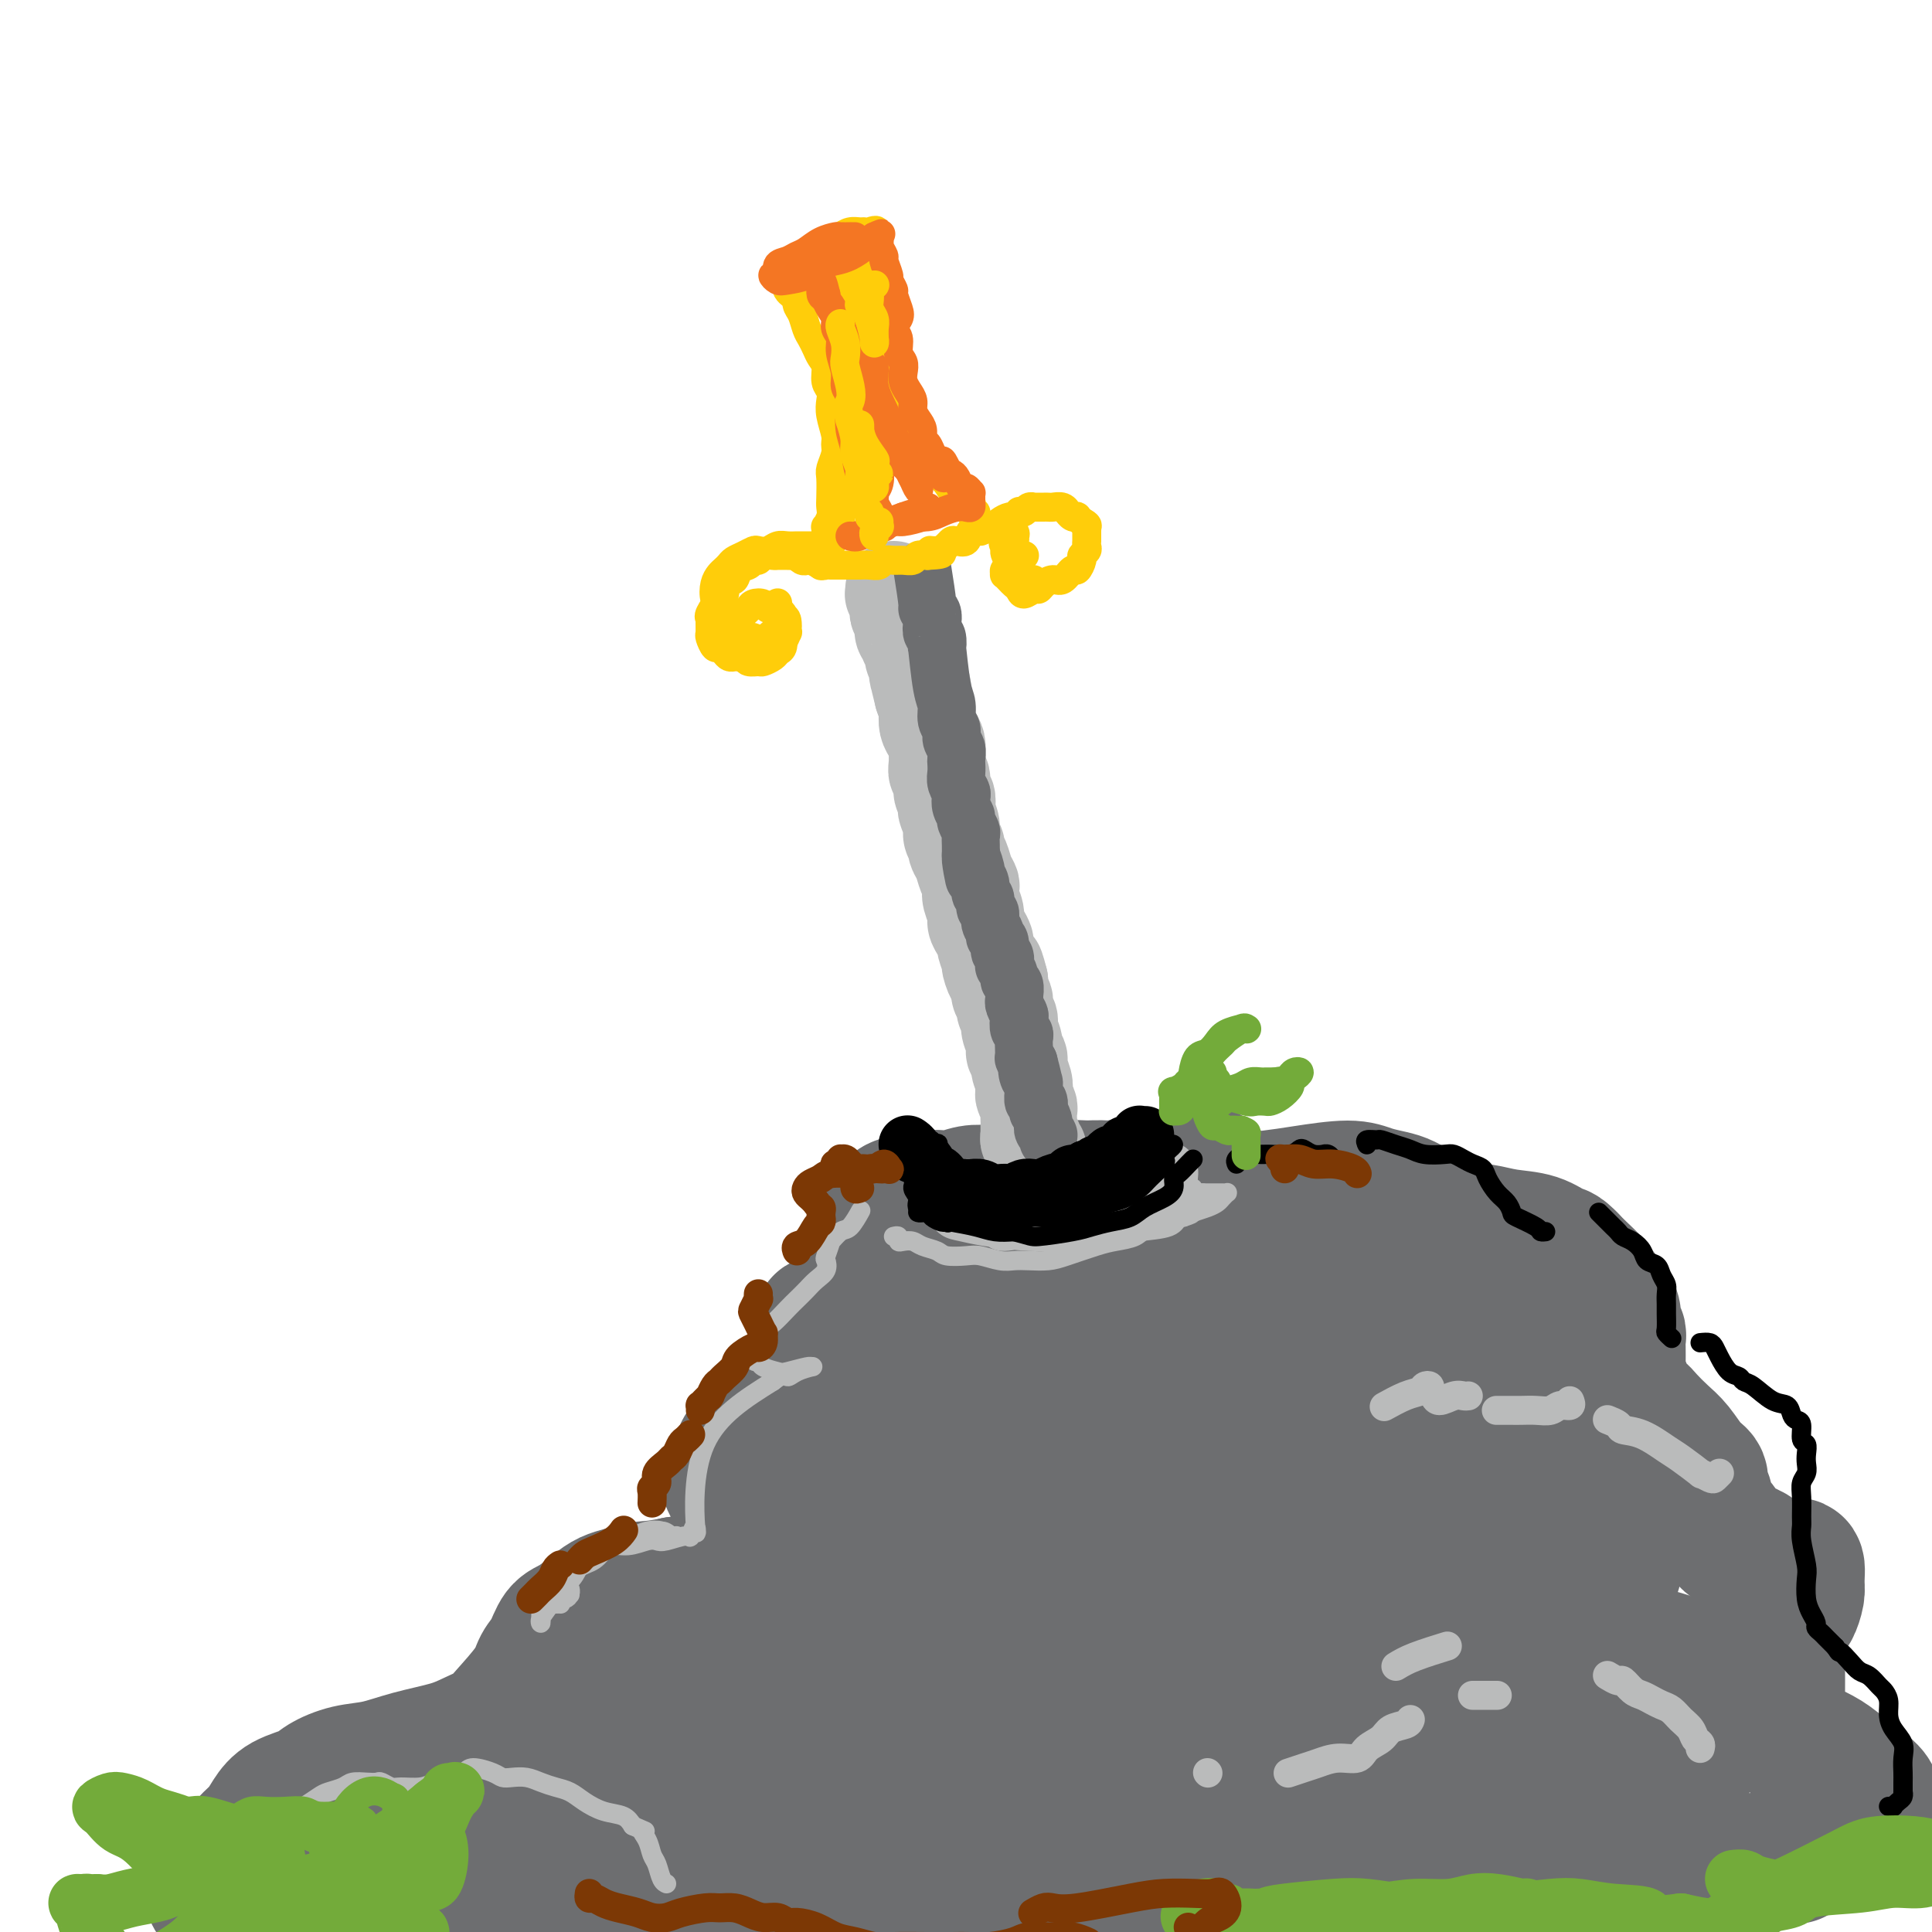 <svg viewBox='0 0 400 400' version='1.1' xmlns='http://www.w3.org/2000/svg' xmlns:xlink='http://www.w3.org/1999/xlink'><g fill='none' stroke='rgb(109,110,112)' stroke-width='28' stroke-linecap='round' stroke-linejoin='round'><path d='M190,249c0.292,0.121 0.584,0.242 1,0c0.416,-0.242 0.956,-0.849 2,-1c1.044,-0.151 2.593,0.152 4,0c1.407,-0.152 2.671,-0.758 4,-1c1.329,-0.242 2.723,-0.118 4,0c1.277,0.118 2.438,0.231 5,0c2.562,-0.231 6.525,-0.807 9,-1c2.475,-0.193 3.463,-0.003 5,0c1.537,0.003 3.623,-0.180 5,0c1.377,0.180 2.045,0.724 3,1c0.955,0.276 2.196,0.285 4,0c1.804,-0.285 4.172,-0.865 6,-1c1.828,-0.135 3.117,0.175 4,0c0.883,-0.175 1.359,-0.835 2,-1c0.641,-0.165 1.445,0.165 2,0c0.555,-0.165 0.861,-0.826 1,-1c0.139,-0.174 0.110,0.138 0,0c-0.110,-0.138 -0.303,-0.727 -1,-1c-0.697,-0.273 -1.898,-0.231 -3,0c-1.102,0.231 -2.104,0.650 -4,1c-1.896,0.350 -4.685,0.633 -7,1c-2.315,0.367 -4.154,0.820 -6,1c-1.846,0.180 -3.698,0.087 -5,0c-1.302,-0.087 -2.053,-0.167 -4,0c-1.947,0.167 -5.089,0.581 -7,1c-1.911,0.419 -2.589,0.844 -4,1c-1.411,0.156 -3.553,0.042 -5,0c-1.447,-0.042 -2.197,-0.011 -3,0c-0.803,0.011 -1.658,0.003 -3,0c-1.342,-0.003 -3.171,-0.002 -5,0'/><path d='M194,248c-9.125,0.416 -3.937,-0.044 -3,0c0.937,0.044 -2.376,0.591 -4,1c-1.624,0.409 -1.557,0.679 -2,1c-0.443,0.321 -1.396,0.694 -2,1c-0.604,0.306 -0.860,0.547 -1,1c-0.140,0.453 -0.165,1.119 0,2c0.165,0.881 0.520,1.976 1,3c0.480,1.024 1.084,1.976 2,3c0.916,1.024 2.144,2.121 3,3c0.856,0.879 1.341,1.542 2,2c0.659,0.458 1.491,0.711 2,1c0.509,0.289 0.693,0.612 1,1c0.307,0.388 0.736,0.839 1,1c0.264,0.161 0.364,0.032 0,0c-0.364,-0.032 -1.191,0.032 -2,0c-0.809,-0.032 -1.600,-0.160 -3,0c-1.400,0.160 -3.407,0.607 -5,1c-1.593,0.393 -2.770,0.730 -4,1c-1.230,0.270 -2.513,0.472 -4,1c-1.487,0.528 -3.178,1.382 -4,2c-0.822,0.618 -0.775,0.999 -1,1c-0.225,0.001 -0.721,-0.380 -1,0c-0.279,0.380 -0.342,1.519 0,2c0.342,0.481 1.088,0.303 2,1c0.912,0.697 1.990,2.270 3,3c1.010,0.730 1.951,0.618 3,1c1.049,0.382 2.205,1.257 3,2c0.795,0.743 1.227,1.355 2,2c0.773,0.645 1.886,1.322 3,2'/><path d='M186,287c2.442,1.881 0.546,1.082 0,1c-0.546,-0.082 0.259,0.552 0,1c-0.259,0.448 -1.581,0.708 -2,1c-0.419,0.292 0.065,0.614 -1,1c-1.065,0.386 -3.678,0.836 -5,1c-1.322,0.164 -1.351,0.043 -2,0c-0.649,-0.043 -1.917,-0.008 -3,0c-1.083,0.008 -1.980,-0.010 -3,0c-1.020,0.010 -2.163,0.048 -3,0c-0.837,-0.048 -1.367,-0.181 -2,0c-0.633,0.181 -1.369,0.678 -2,1c-0.631,0.322 -1.157,0.471 -2,1c-0.843,0.529 -2.003,1.439 -3,2c-0.997,0.561 -1.830,0.773 -2,1c-0.170,0.227 0.322,0.470 0,1c-0.322,0.530 -1.457,1.347 -2,2c-0.543,0.653 -0.493,1.140 -1,2c-0.507,0.860 -1.571,2.091 -2,3c-0.429,0.909 -0.224,1.496 0,2c0.224,0.504 0.466,0.927 1,2c0.534,1.073 1.359,2.798 2,4c0.641,1.202 1.098,1.880 2,3c0.902,1.120 2.250,2.681 3,4c0.750,1.319 0.901,2.396 1,3c0.099,0.604 0.145,0.735 0,1c-0.145,0.265 -0.482,0.663 -1,1c-0.518,0.337 -1.219,0.612 -2,1c-0.781,0.388 -1.642,0.887 -3,1c-1.358,0.113 -3.212,-0.162 -5,0c-1.788,0.162 -3.511,0.761 -5,1c-1.489,0.239 -2.745,0.120 -4,0'/><path d='M140,328c-4.476,0.950 -5.667,0.825 -7,1c-1.333,0.175 -2.808,0.650 -4,1c-1.192,0.350 -2.101,0.576 -3,1c-0.899,0.424 -1.789,1.047 -3,2c-1.211,0.953 -2.744,2.237 -4,3c-1.256,0.763 -2.234,1.005 -3,2c-0.766,0.995 -1.320,2.742 -2,4c-0.680,1.258 -1.486,2.028 -2,3c-0.514,0.972 -0.735,2.147 -2,4c-1.265,1.853 -3.575,4.383 -5,6c-1.425,1.617 -1.965,2.321 -3,3c-1.035,0.679 -2.565,1.333 -4,2c-1.435,0.667 -2.776,1.347 -5,2c-2.224,0.653 -5.331,1.277 -8,2c-2.669,0.723 -4.899,1.544 -7,2c-2.101,0.456 -4.072,0.548 -6,1c-1.928,0.452 -3.815,1.265 -5,2c-1.185,0.735 -1.670,1.391 -3,2c-1.330,0.609 -3.505,1.172 -5,2c-1.495,0.828 -2.308,1.923 -3,3c-0.692,1.077 -1.261,2.137 -2,3c-0.739,0.863 -1.647,1.528 -3,3c-1.353,1.472 -3.151,3.752 -4,5c-0.849,1.248 -0.747,1.463 -1,2c-0.253,0.537 -0.859,1.395 -1,2c-0.141,0.605 0.185,0.959 0,1c-0.185,0.041 -0.881,-0.229 -1,0c-0.119,0.229 0.339,0.958 1,1c0.661,0.042 1.524,-0.604 3,-1c1.476,-0.396 3.565,-0.542 6,-1c2.435,-0.458 5.218,-1.229 8,-2'/><path d='M62,389c5.722,-0.684 11.527,-1.395 16,-2c4.473,-0.605 7.613,-1.105 11,-1c3.387,0.105 7.022,0.817 11,1c3.978,0.183 8.300,-0.161 12,0c3.700,0.161 6.780,0.828 13,1c6.220,0.172 15.582,-0.150 22,0c6.418,0.150 9.892,0.772 14,1c4.108,0.228 8.850,0.062 13,0c4.150,-0.062 7.707,-0.021 13,0c5.293,0.021 12.323,0.021 17,0c4.677,-0.021 7.000,-0.062 10,0c3.000,0.062 6.676,0.226 10,0c3.324,-0.226 6.295,-0.842 9,-1c2.705,-0.158 5.143,0.142 9,0c3.857,-0.142 9.131,-0.725 13,-1c3.869,-0.275 6.331,-0.240 9,0c2.669,0.240 5.543,0.687 8,1c2.457,0.313 4.495,0.492 8,1c3.505,0.508 8.477,1.344 12,2c3.523,0.656 5.597,1.132 8,1c2.403,-0.132 5.133,-0.873 8,-1c2.867,-0.127 5.869,0.359 8,0c2.131,-0.359 3.390,-1.563 6,-2c2.610,-0.437 6.571,-0.107 9,0c2.429,0.107 3.324,-0.009 5,0c1.676,0.009 4.131,0.143 6,0c1.869,-0.143 3.150,-0.563 5,-1c1.850,-0.437 4.269,-0.890 6,-1c1.731,-0.110 2.774,0.124 4,0c1.226,-0.124 2.636,-0.607 4,-1c1.364,-0.393 2.682,-0.697 4,-1'/><path d='M365,385c10.934,-1.140 5.768,-0.489 5,-1c-0.768,-0.511 2.862,-2.182 5,-3c2.138,-0.818 2.783,-0.782 4,-1c1.217,-0.218 3.007,-0.688 4,-1c0.993,-0.312 1.190,-0.464 2,-1c0.810,-0.536 2.231,-1.454 3,-2c0.769,-0.546 0.884,-0.719 1,-1c0.116,-0.281 0.234,-0.669 0,-1c-0.234,-0.331 -0.819,-0.604 -1,-1c-0.181,-0.396 0.041,-0.916 -1,-2c-1.041,-1.084 -3.347,-2.731 -5,-4c-1.653,-1.269 -2.653,-2.161 -4,-3c-1.347,-0.839 -3.040,-1.624 -4,-2c-0.960,-0.376 -1.185,-0.343 -2,-1c-0.815,-0.657 -2.218,-2.004 -3,-3c-0.782,-0.996 -0.942,-1.642 -1,-3c-0.058,-1.358 -0.016,-3.430 0,-5c0.016,-1.570 0.004,-2.640 0,-4c-0.004,-1.360 -0.001,-3.009 0,-4c0.001,-0.991 -0.001,-1.322 0,-2c0.001,-0.678 0.004,-1.703 0,-2c-0.004,-0.297 -0.016,0.132 0,0c0.016,-0.132 0.060,-0.827 0,-1c-0.060,-0.173 -0.224,0.177 0,0c0.224,-0.177 0.834,-0.880 1,-1c0.166,-0.120 -0.113,0.343 0,0c0.113,-0.343 0.619,-1.492 1,-2c0.381,-0.508 0.638,-0.373 1,-1c0.362,-0.627 0.828,-2.015 1,-3c0.172,-0.985 0.049,-1.567 0,-2c-0.049,-0.433 -0.025,-0.716 0,-1'/><path d='M372,327c0.436,-4.690 -0.474,-2.416 -2,-2c-1.526,0.416 -3.670,-1.027 -5,-2c-1.330,-0.973 -1.848,-1.476 -3,-2c-1.152,-0.524 -2.940,-1.071 -4,-2c-1.060,-0.929 -1.393,-2.241 -2,-3c-0.607,-0.759 -1.488,-0.964 -2,-2c-0.512,-1.036 -0.654,-2.903 -1,-4c-0.346,-1.097 -0.896,-1.423 -1,-2c-0.104,-0.577 0.239,-1.404 0,-2c-0.239,-0.596 -1.061,-0.962 -2,-2c-0.939,-1.038 -1.995,-2.750 -3,-4c-1.005,-1.250 -1.958,-2.039 -3,-3c-1.042,-0.961 -2.173,-2.093 -3,-3c-0.827,-0.907 -1.350,-1.587 -2,-2c-0.650,-0.413 -1.428,-0.558 -2,-1c-0.572,-0.442 -0.938,-1.182 -1,-2c-0.062,-0.818 0.179,-1.713 0,-2c-0.179,-0.287 -0.780,0.033 -1,0c-0.220,-0.033 -0.059,-0.418 0,-1c0.059,-0.582 0.017,-1.359 0,-2c-0.017,-0.641 -0.009,-1.144 0,-2c0.009,-0.856 0.017,-2.065 0,-3c-0.017,-0.935 -0.060,-1.598 0,-2c0.060,-0.402 0.224,-0.544 0,-1c-0.224,-0.456 -0.835,-1.227 -1,-2c-0.165,-0.773 0.118,-1.548 0,-2c-0.118,-0.452 -0.637,-0.583 -1,-1c-0.363,-0.417 -0.572,-1.122 -1,-2c-0.428,-0.878 -1.077,-1.929 -2,-3c-0.923,-1.071 -2.121,-2.163 -3,-3c-0.879,-0.837 -1.440,-1.418 -2,-2'/><path d='M325,261c-1.908,-2.045 -2.177,-1.658 -3,-2c-0.823,-0.342 -2.201,-1.412 -4,-2c-1.799,-0.588 -4.020,-0.692 -6,-1c-1.980,-0.308 -3.721,-0.818 -5,-1c-1.279,-0.182 -2.097,-0.034 -3,0c-0.903,0.034 -1.892,-0.046 -3,0c-1.108,0.046 -2.337,0.217 -3,0c-0.663,-0.217 -0.761,-0.821 -1,-1c-0.239,-0.179 -0.618,0.068 -1,0c-0.382,-0.068 -0.766,-0.452 -1,-1c-0.234,-0.548 -0.319,-1.262 -1,-2c-0.681,-0.738 -1.959,-1.501 -3,-2c-1.041,-0.499 -1.846,-0.733 -3,-1c-1.154,-0.267 -2.656,-0.566 -4,-1c-1.344,-0.434 -2.529,-1.002 -5,-1c-2.471,0.002 -6.227,0.574 -9,1c-2.773,0.426 -4.562,0.707 -7,1c-2.438,0.293 -5.525,0.600 -8,1c-2.475,0.400 -4.336,0.894 -6,1c-1.664,0.106 -3.129,-0.176 -6,0c-2.871,0.176 -7.147,0.811 -10,1c-2.853,0.189 -4.284,-0.066 -6,0c-1.716,0.066 -3.718,0.455 -6,1c-2.282,0.545 -4.845,1.248 -7,2c-2.155,0.752 -3.902,1.555 -5,2c-1.098,0.445 -1.548,0.532 -2,1c-0.452,0.468 -0.906,1.316 -1,2c-0.094,0.684 0.171,1.204 1,2c0.829,0.796 2.223,1.868 5,3c2.777,1.132 6.936,2.323 12,3c5.064,0.677 11.032,0.838 17,1'/><path d='M241,268c7.131,0.845 10.458,0.957 15,1c4.542,0.043 10.299,0.015 16,0c5.701,-0.015 11.347,-0.019 16,0c4.653,0.019 8.314,0.061 11,0c2.686,-0.061 4.397,-0.224 6,0c1.603,0.224 3.099,0.834 4,1c0.901,0.166 1.206,-0.113 0,0c-1.206,0.113 -3.925,0.618 -7,1c-3.075,0.382 -6.507,0.642 -11,1c-4.493,0.358 -10.049,0.813 -15,1c-4.951,0.187 -9.299,0.106 -16,0c-6.701,-0.106 -15.756,-0.237 -22,0c-6.244,0.237 -9.678,0.841 -13,1c-3.322,0.159 -6.533,-0.126 -9,0c-2.467,0.126 -4.189,0.662 -5,1c-0.811,0.338 -0.710,0.479 -1,1c-0.290,0.521 -0.972,1.422 2,2c2.972,0.578 9.597,0.835 15,1c5.403,0.165 9.583,0.240 14,0c4.417,-0.240 9.069,-0.794 15,-1c5.931,-0.206 13.140,-0.063 18,0c4.860,0.063 7.370,0.045 9,0c1.630,-0.045 2.379,-0.117 3,0c0.621,0.117 1.115,0.424 1,0c-0.115,-0.424 -0.837,-1.577 -3,-2c-2.163,-0.423 -5.765,-0.115 -10,0c-4.235,0.115 -9.102,0.036 -14,0c-4.898,-0.036 -9.828,-0.030 -18,1c-8.172,1.030 -19.585,3.085 -28,5c-8.415,1.915 -13.833,3.690 -17,5c-3.167,1.310 -4.084,2.155 -5,3'/><path d='M192,290c-7.842,2.299 -2.446,1.546 0,2c2.446,0.454 1.941,2.114 3,3c1.059,0.886 3.681,0.999 9,1c5.319,0.001 13.334,-0.108 19,0c5.666,0.108 8.982,0.434 12,0c3.018,-0.434 5.739,-1.628 8,-2c2.261,-0.372 4.063,0.078 5,0c0.937,-0.078 1.009,-0.683 0,-1c-1.009,-0.317 -3.100,-0.346 -7,0c-3.900,0.346 -9.610,1.068 -11,1c-1.390,-0.068 1.539,-0.927 -4,0c-5.539,0.927 -19.544,3.638 -29,6c-9.456,2.362 -14.361,4.373 -17,6c-2.639,1.627 -3.012,2.868 -3,4c0.012,1.132 0.410,2.154 2,3c1.590,0.846 4.373,1.515 7,2c2.627,0.485 5.098,0.784 10,0c4.902,-0.784 12.235,-2.652 17,-4c4.765,-1.348 6.961,-2.175 9,-3c2.039,-0.825 3.921,-1.646 5,-2c1.079,-0.354 1.354,-0.239 0,-1c-1.354,-0.761 -4.337,-2.398 -6,-3c-1.663,-0.602 -2.006,-0.170 -5,0c-2.994,0.170 -8.638,0.079 -13,0c-4.362,-0.079 -7.442,-0.146 -14,1c-6.558,1.146 -16.594,3.505 -21,5c-4.406,1.495 -3.183,2.127 -3,3c0.183,0.873 -0.672,1.987 0,3c0.672,1.013 2.873,1.927 5,3c2.127,1.073 4.179,2.307 8,3c3.821,0.693 9.410,0.847 15,1'/><path d='M193,321c5.096,0.603 10.337,1.612 14,2c3.663,0.388 5.749,0.156 8,0c2.251,-0.156 4.666,-0.234 6,0c1.334,0.234 1.588,0.782 1,1c-0.588,0.218 -2.016,0.106 -4,0c-1.984,-0.106 -4.523,-0.207 -8,0c-3.477,0.207 -7.893,0.721 -12,1c-4.107,0.279 -7.904,0.324 -14,1c-6.096,0.676 -14.491,1.983 -20,3c-5.509,1.017 -8.133,1.743 -11,3c-2.867,1.257 -5.979,3.044 -8,4c-2.021,0.956 -2.952,1.080 -4,2c-1.048,0.920 -2.215,2.635 -2,4c0.215,1.365 1.812,2.379 4,3c2.188,0.621 4.969,0.849 8,1c3.031,0.151 6.313,0.227 10,0c3.687,-0.227 7.781,-0.756 11,-1c3.219,-0.244 5.565,-0.204 8,0c2.435,0.204 4.959,0.572 6,1c1.041,0.428 0.598,0.915 0,1c-0.598,0.085 -1.350,-0.231 -5,0c-3.650,0.231 -10.199,1.011 -16,2c-5.801,0.989 -10.853,2.188 -16,3c-5.147,0.812 -10.389,1.237 -15,2c-4.611,0.763 -8.590,1.864 -12,3c-3.410,1.136 -6.250,2.307 -8,3c-1.750,0.693 -2.408,0.907 -2,2c0.408,1.093 1.883,3.066 4,4c2.117,0.934 4.878,0.828 8,1c3.122,0.172 6.606,0.620 12,0c5.394,-0.620 12.697,-2.310 20,-4'/><path d='M156,363c6.989,-1.029 8.461,-1.600 11,-2c2.539,-0.400 6.143,-0.628 9,-1c2.857,-0.372 4.966,-0.887 6,-1c1.034,-0.113 0.993,0.175 1,0c0.007,-0.175 0.064,-0.812 -4,-1c-4.064,-0.188 -12.248,0.074 -16,0c-3.752,-0.074 -3.073,-0.483 -9,0c-5.927,0.483 -18.460,1.857 -26,3c-7.540,1.143 -10.086,2.055 -13,4c-2.914,1.945 -6.197,4.924 -8,6c-1.803,1.076 -2.125,0.248 0,1c2.125,0.752 6.699,3.082 12,4c5.301,0.918 11.330,0.424 17,0c5.670,-0.424 10.981,-0.778 22,-2c11.019,-1.222 27.746,-3.312 40,-5c12.254,-1.688 20.034,-2.972 29,-4c8.966,-1.028 19.119,-1.799 27,-2c7.881,-0.201 13.490,0.167 22,1c8.510,0.833 19.922,2.129 27,3c7.078,0.871 9.823,1.315 13,2c3.177,0.685 6.787,1.609 10,2c3.213,0.391 6.028,0.248 8,0c1.972,-0.248 3.102,-0.603 5,-1c1.898,-0.397 4.565,-0.838 6,-1c1.435,-0.162 1.639,-0.046 2,0c0.361,0.046 0.878,0.023 1,0c0.122,-0.023 -0.152,-0.045 0,0c0.152,0.045 0.732,0.156 0,0c-0.732,-0.156 -2.774,-0.581 -5,-1c-2.226,-0.419 -4.636,-0.834 -8,-1c-3.364,-0.166 -7.682,-0.083 -12,0'/><path d='M323,367c-7.174,-0.479 -12.609,-0.678 -18,-1c-5.391,-0.322 -10.738,-0.769 -20,-1c-9.262,-0.231 -22.438,-0.246 -31,0c-8.562,0.246 -12.510,0.753 -16,1c-3.490,0.247 -6.523,0.235 -9,0c-2.477,-0.235 -4.400,-0.693 -5,-1c-0.600,-0.307 0.122,-0.465 2,-1c1.878,-0.535 4.911,-1.449 9,-2c4.089,-0.551 9.235,-0.740 14,-1c4.765,-0.260 9.148,-0.591 18,-1c8.852,-0.409 22.172,-0.897 31,-1c8.828,-0.103 13.162,0.177 18,0c4.838,-0.177 10.179,-0.811 14,-1c3.821,-0.189 6.121,0.069 8,0c1.879,-0.069 3.336,-0.463 4,-1c0.664,-0.537 0.533,-1.217 -1,-2c-1.533,-0.783 -4.470,-1.670 -7,-3c-2.530,-1.330 -4.655,-3.103 -14,-5c-9.345,-1.897 -25.910,-3.919 -33,-5c-7.090,-1.081 -4.706,-1.222 -13,-2c-8.294,-0.778 -27.267,-2.193 -39,-3c-11.733,-0.807 -16.224,-1.007 -21,-1c-4.776,0.007 -9.835,0.220 -14,0c-4.165,-0.220 -7.437,-0.874 -10,-1c-2.563,-0.126 -4.418,0.276 -3,0c1.418,-0.276 6.109,-1.229 9,-2c2.891,-0.771 3.981,-1.361 11,-2c7.019,-0.639 19.967,-1.326 29,-2c9.033,-0.674 14.152,-1.335 20,-2c5.848,-0.665 12.424,-1.332 19,-2'/><path d='M275,325c16.284,-1.887 12.993,-1.605 15,-2c2.007,-0.395 9.312,-1.467 13,-2c3.688,-0.533 3.759,-0.526 4,-1c0.241,-0.474 0.653,-1.431 0,-2c-0.653,-0.569 -2.370,-0.752 -5,-1c-2.630,-0.248 -6.172,-0.560 -10,-1c-3.828,-0.440 -7.944,-1.008 -16,-1c-8.056,0.008 -20.054,0.592 -28,1c-7.946,0.408 -11.839,0.641 -16,1c-4.161,0.359 -8.589,0.845 -12,1c-3.411,0.155 -5.805,-0.019 -7,0c-1.195,0.019 -1.190,0.232 0,0c1.190,-0.232 3.565,-0.908 7,-2c3.435,-1.092 7.929,-2.600 12,-4c4.071,-1.400 7.720,-2.693 14,-5c6.280,-2.307 15.192,-5.630 21,-8c5.808,-2.370 8.512,-3.789 11,-5c2.488,-1.211 4.761,-2.215 6,-3c1.239,-0.785 1.445,-1.350 1,-2c-0.445,-0.650 -1.541,-1.383 -5,-1c-3.459,0.383 -9.279,1.882 -11,2c-1.721,0.118 0.659,-1.147 -4,1c-4.659,2.147 -16.356,7.705 -23,11c-6.644,3.295 -8.236,4.326 -10,7c-1.764,2.674 -3.700,6.989 -4,10c-0.300,3.011 1.037,4.716 3,6c1.963,1.284 4.554,2.145 7,3c2.446,0.855 4.748,1.703 9,2c4.252,0.297 10.452,0.041 14,0c3.548,-0.041 4.442,0.131 5,0c0.558,-0.131 0.779,-0.566 1,-1'/><path d='M267,329c4.392,0.163 0.871,0.070 -2,0c-2.871,-0.070 -5.094,-0.116 -9,0c-3.906,0.116 -9.495,0.393 -15,1c-5.505,0.607 -10.924,1.542 -20,3c-9.076,1.458 -21.808,3.439 -29,5c-7.192,1.561 -8.843,2.704 -11,4c-2.157,1.296 -4.819,2.746 -5,4c-0.181,1.254 2.118,2.311 5,3c2.882,0.689 6.345,1.011 11,1c4.655,-0.011 10.501,-0.356 16,-1c5.499,-0.644 10.651,-1.589 19,-3c8.349,-1.411 19.893,-3.289 28,-4c8.107,-0.711 12.776,-0.255 18,0c5.224,0.255 11.005,0.309 16,0c4.995,-0.309 9.206,-0.980 15,0c5.794,0.980 13.172,3.611 18,5c4.828,1.389 7.107,1.536 10,2c2.893,0.464 6.401,1.244 9,2c2.599,0.756 4.289,1.486 6,2c1.711,0.514 3.441,0.810 5,1c1.559,0.190 2.945,0.273 4,0c1.055,-0.273 1.779,-0.902 2,-1c0.221,-0.098 -0.060,0.335 0,0c0.060,-0.335 0.462,-1.438 -1,-3c-1.462,-1.562 -4.788,-3.581 -8,-5c-3.212,-1.419 -6.312,-2.236 -10,-3c-3.688,-0.764 -7.966,-1.476 -12,-2c-4.034,-0.524 -7.823,-0.862 -11,-1c-3.177,-0.138 -5.740,-0.076 -8,0c-2.260,0.076 -4.217,0.164 -5,0c-0.783,-0.164 -0.391,-0.582 0,-1'/><path d='M303,338c-6.479,-1.484 0.324,-1.694 4,-2c3.676,-0.306 4.224,-0.709 7,-2c2.776,-1.291 7.780,-3.471 11,-5c3.220,-1.529 4.657,-2.406 6,-3c1.343,-0.594 2.591,-0.903 3,-1c0.409,-0.097 -0.021,0.020 0,0c0.021,-0.020 0.494,-0.178 -1,0c-1.494,0.178 -4.956,0.690 -8,1c-3.044,0.310 -5.672,0.417 -8,1c-2.328,0.583 -4.357,1.640 -6,2c-1.643,0.360 -2.901,0.022 -4,0c-1.099,-0.022 -2.040,0.274 -2,0c0.040,-0.274 1.059,-1.116 2,-2c0.941,-0.884 1.803,-1.811 3,-3c1.197,-1.189 2.729,-2.640 4,-4c1.271,-1.360 2.279,-2.629 3,-4c0.721,-1.371 1.153,-2.843 1,-4c-0.153,-1.157 -0.892,-1.998 -2,-3c-1.108,-1.002 -2.583,-2.166 -4,-3c-1.417,-0.834 -2.774,-1.340 -5,-2c-2.226,-0.660 -5.321,-1.475 -7,-2c-1.679,-0.525 -1.944,-0.760 -2,-1c-0.056,-0.240 0.096,-0.484 0,-1c-0.096,-0.516 -0.439,-1.304 0,-2c0.439,-0.696 1.662,-1.299 3,-2c1.338,-0.701 2.792,-1.501 4,-2c1.208,-0.499 2.169,-0.697 3,-1c0.831,-0.303 1.532,-0.710 2,-1c0.468,-0.290 0.703,-0.463 1,-1c0.297,-0.537 0.656,-1.439 1,-2c0.344,-0.561 0.672,-0.780 1,-1'/><path d='M313,288c2.316,-2.001 0.605,-1.005 0,-1c-0.605,0.005 -0.106,-0.982 0,-1c0.106,-0.018 -0.183,0.933 0,2c0.183,1.067 0.838,2.251 1,4c0.162,1.749 -0.170,4.063 0,6c0.170,1.937 0.843,3.497 2,5c1.157,1.503 2.800,2.949 4,4c1.200,1.051 1.957,1.707 3,2c1.043,0.293 2.373,0.223 4,0c1.627,-0.223 3.551,-0.599 5,-1c1.449,-0.401 2.421,-0.827 3,-1c0.579,-0.173 0.763,-0.094 1,0c0.237,0.094 0.528,0.201 0,0c-0.528,-0.201 -1.874,-0.710 -3,-1c-1.126,-0.290 -2.031,-0.360 -4,-1c-1.969,-0.640 -5.001,-1.850 -7,-3c-1.999,-1.150 -2.964,-2.241 -4,-3c-1.036,-0.759 -2.142,-1.188 -3,-2c-0.858,-0.812 -1.468,-2.008 -2,-3c-0.532,-0.992 -0.987,-1.782 -1,-2c-0.013,-0.218 0.415,0.134 1,0c0.585,-0.134 1.329,-0.754 2,0c0.671,0.754 1.271,2.881 2,4c0.729,1.119 1.586,1.231 3,3c1.414,1.769 3.384,5.196 5,7c1.616,1.804 2.878,1.986 4,3c1.122,1.014 2.105,2.859 3,4c0.895,1.141 1.703,1.576 2,2c0.297,0.424 0.085,0.835 0,1c-0.085,0.165 -0.042,0.082 0,0'/><path d='M334,316c2.796,3.700 0.285,0.950 -1,0c-1.285,-0.950 -1.344,-0.100 -2,0c-0.656,0.100 -1.907,-0.550 -5,0c-3.093,0.550 -8.026,2.300 -10,3c-1.974,0.700 -0.987,0.350 0,0'/></g>
<g fill='none' stroke='rgb(186,187,187)' stroke-width='4' stroke-linecap='round' stroke-linejoin='round'><path d='M55,384c0.017,0.179 0.034,0.357 0,0c-0.034,-0.357 -0.120,-1.250 0,-2c0.120,-0.750 0.445,-1.356 1,-2c0.555,-0.644 1.341,-1.324 2,-2c0.659,-0.676 1.192,-1.347 2,-2c0.808,-0.653 1.892,-1.289 3,-2c1.108,-0.711 2.240,-1.497 3,-2c0.760,-0.503 1.149,-0.723 2,-1c0.851,-0.277 2.163,-0.611 3,-1c0.837,-0.389 1.197,-0.832 2,-1c0.803,-0.168 2.047,-0.059 3,0c0.953,0.059 1.613,0.069 2,0c0.387,-0.069 0.501,-0.218 1,0c0.499,0.218 1.382,0.801 2,1c0.618,0.199 0.971,0.012 2,0c1.029,-0.012 2.735,0.150 4,0c1.265,-0.150 2.090,-0.612 3,-1c0.910,-0.388 1.907,-0.703 3,-1c1.093,-0.297 2.284,-0.577 3,-1c0.716,-0.423 0.957,-0.990 2,-1c1.043,-0.010 2.887,0.536 4,1c1.113,0.464 1.494,0.845 2,1c0.506,0.155 1.136,0.082 2,0c0.864,-0.082 1.963,-0.174 3,0c1.037,0.174 2.013,0.614 3,1c0.987,0.386 1.987,0.719 3,1c1.013,0.281 2.039,0.512 3,1c0.961,0.488 1.855,1.234 3,2c1.145,0.766 2.539,1.552 4,2c1.461,0.448 2.989,0.556 4,1c1.011,0.444 1.506,1.222 2,2'/><path d='M131,378c3.808,1.695 2.330,0.934 2,1c-0.330,0.066 0.490,0.960 1,2c0.510,1.040 0.711,2.226 1,3c0.289,0.774 0.665,1.135 1,2c0.335,0.865 0.629,2.233 1,3c0.371,0.767 0.820,0.933 1,1c0.180,0.067 0.090,0.033 0,0'/><path d='M118,330c0.006,0.135 0.012,0.270 0,0c-0.012,-0.270 -0.042,-0.944 0,-1c0.042,-0.056 0.156,0.507 0,1c-0.156,0.493 -0.580,0.918 -1,1c-0.420,0.082 -0.834,-0.178 -1,0c-0.166,0.178 -0.083,0.795 0,1c0.083,0.205 0.167,-0.001 0,0c-0.167,0.001 -0.583,0.211 -1,0c-0.417,-0.211 -0.835,-0.842 -1,-1c-0.165,-0.158 -0.078,0.159 0,0c0.078,-0.159 0.148,-0.793 1,-2c0.852,-1.207 2.486,-2.988 4,-4c1.514,-1.012 2.909,-1.257 4,-2c1.091,-0.743 1.878,-1.985 3,-3c1.122,-1.015 2.577,-1.803 4,-2c1.423,-0.197 2.812,0.196 4,0c1.188,-0.196 2.175,-0.981 3,-1c0.825,-0.019 1.486,0.728 2,1c0.514,0.272 0.879,0.069 1,0c0.121,-0.069 -0.001,-0.005 0,0c0.001,0.005 0.126,-0.048 0,0c-0.126,0.048 -0.501,0.197 -1,0c-0.499,-0.197 -1.120,-0.741 -2,-1c-0.880,-0.259 -2.019,-0.234 -3,0c-0.981,0.234 -1.802,0.679 -3,1c-1.198,0.321 -2.771,0.520 -4,1c-1.229,0.480 -2.115,1.240 -3,2'/><path d='M124,321c-3.470,1.457 -4.145,3.600 -5,5c-0.855,1.400 -1.891,2.058 -3,3c-1.109,0.942 -2.292,2.169 -3,3c-0.708,0.831 -0.941,1.268 -1,2c-0.059,0.732 0.056,1.759 0,2c-0.056,0.241 -0.283,-0.305 0,-1c0.283,-0.695 1.075,-1.539 2,-3c0.925,-1.461 1.982,-3.539 3,-5c1.018,-1.461 1.995,-2.304 3,-3c1.005,-0.696 2.037,-1.245 3,-2c0.963,-0.755 1.855,-1.718 3,-2c1.145,-0.282 2.542,0.116 4,0c1.458,-0.116 2.978,-0.746 4,-1c1.022,-0.254 1.545,-0.132 2,0c0.455,0.132 0.841,0.274 2,0c1.159,-0.274 3.092,-0.964 4,-1c0.908,-0.036 0.790,0.581 1,0c0.210,-0.581 0.747,-2.362 1,-2c0.253,0.362 0.222,2.867 0,0c-0.222,-2.867 -0.635,-11.105 2,-17c2.635,-5.895 8.317,-9.448 14,-13'/><path d='M160,286c2.773,-2.193 2.704,-1.177 3,-1c0.296,0.177 0.955,-0.485 2,-1c1.045,-0.515 2.475,-0.883 3,-1c0.525,-0.117 0.144,0.019 0,0c-0.144,-0.019 -0.051,-0.191 -1,0c-0.949,0.191 -2.939,0.746 -4,1c-1.061,0.254 -1.192,0.208 -2,0c-0.808,-0.208 -2.292,-0.579 -3,-1c-0.708,-0.421 -0.639,-0.893 -1,-1c-0.361,-0.107 -1.152,0.151 -1,-1c0.152,-1.151 1.248,-3.712 2,-5c0.752,-1.288 1.160,-1.304 2,-2c0.840,-0.696 2.113,-2.073 3,-3c0.887,-0.927 1.387,-1.405 2,-2c0.613,-0.595 1.340,-1.309 2,-2c0.660,-0.691 1.253,-1.360 2,-2c0.747,-0.640 1.649,-1.252 2,-2c0.351,-0.748 0.153,-1.633 0,-2c-0.153,-0.367 -0.260,-0.214 0,-1c0.260,-0.786 0.886,-2.509 1,-3c0.114,-0.491 -0.284,0.250 0,0c0.284,-0.250 1.251,-1.490 2,-2c0.749,-0.510 1.278,-0.291 2,-1c0.722,-0.709 1.635,-2.345 2,-3c0.365,-0.655 0.183,-0.327 0,0'/><path d='M185,256c0.440,-0.112 0.879,-0.223 1,0c0.121,0.223 -0.077,0.781 0,1c0.077,0.219 0.427,0.101 1,0c0.573,-0.101 1.368,-0.184 2,0c0.632,0.184 1.102,0.637 2,1c0.898,0.363 2.225,0.637 3,1c0.775,0.363 0.998,0.815 2,1c1.002,0.185 2.784,0.102 4,0c1.216,-0.102 1.865,-0.223 3,0c1.135,0.223 2.755,0.790 4,1c1.245,0.210 2.115,0.064 3,0c0.885,-0.064 1.786,-0.045 3,0c1.214,0.045 2.741,0.115 4,0c1.259,-0.115 2.248,-0.415 4,-1c1.752,-0.585 4.265,-1.456 6,-2c1.735,-0.544 2.690,-0.762 4,-1c1.310,-0.238 2.973,-0.498 4,-1c1.027,-0.502 1.417,-1.248 3,-2c1.583,-0.752 4.360,-1.511 6,-2c1.640,-0.489 2.142,-0.709 3,-1c0.858,-0.291 2.073,-0.652 3,-1c0.927,-0.348 1.567,-0.682 2,-1c0.433,-0.318 0.659,-0.621 1,-1c0.341,-0.379 0.796,-0.834 1,-1c0.204,-0.166 0.157,-0.045 0,0c-0.157,0.045 -0.423,0.012 -1,0c-0.577,-0.012 -1.463,-0.003 -2,0c-0.537,0.003 -0.725,0.001 -1,0c-0.275,-0.001 -0.638,-0.000 -1,0'/><path d='M249,247c-0.911,-0.036 -1.190,0.375 -2,1c-0.810,0.625 -2.152,1.464 -3,2c-0.848,0.536 -1.202,0.770 -2,1c-0.798,0.230 -2.039,0.458 -3,1c-0.961,0.542 -1.643,1.399 -3,2c-1.357,0.601 -3.389,0.944 -5,1c-1.611,0.056 -2.802,-0.177 -4,0c-1.198,0.177 -2.403,0.762 -4,1c-1.597,0.238 -3.586,0.127 -5,0c-1.414,-0.127 -2.254,-0.272 -4,0c-1.746,0.272 -4.398,0.960 -6,1c-1.602,0.040 -2.155,-0.568 -3,-1c-0.845,-0.432 -1.981,-0.690 -3,-1c-1.019,-0.310 -1.921,-0.673 -3,-1c-1.079,-0.327 -2.336,-0.617 -3,-1c-0.664,-0.383 -0.734,-0.860 -1,-1c-0.266,-0.140 -0.729,0.056 -1,0c-0.271,-0.056 -0.349,-0.365 0,0c0.349,0.365 1.127,1.404 2,2c0.873,0.596 1.841,0.749 3,1c1.159,0.251 2.509,0.600 5,1c2.491,0.400 6.123,0.850 9,1c2.877,0.150 4.998,-0.000 7,0c2.002,0.000 3.884,0.150 6,0c2.116,-0.150 4.465,-0.601 6,-1c1.535,-0.399 2.257,-0.746 4,-1c1.743,-0.254 4.508,-0.415 6,-1c1.492,-0.585 1.712,-1.596 2,-2c0.288,-0.404 0.644,-0.202 1,0'/><path d='M245,252c3.105,-0.969 1.369,-0.890 1,-1c-0.369,-0.110 0.631,-0.408 1,-1c0.369,-0.592 0.108,-1.479 0,-2c-0.108,-0.521 -0.062,-0.676 0,-1c0.062,-0.324 0.141,-0.817 0,-1c-0.141,-0.183 -0.502,-0.056 -1,0c-0.498,0.056 -1.135,0.042 -2,0c-0.865,-0.042 -1.960,-0.113 -3,0c-1.040,0.113 -2.027,0.408 -3,1c-0.973,0.592 -1.934,1.479 -3,2c-1.066,0.521 -2.239,0.675 -4,1c-1.761,0.325 -4.110,0.820 -6,1c-1.890,0.180 -3.321,0.044 -5,0c-1.679,-0.044 -3.607,0.002 -5,0c-1.393,-0.002 -2.250,-0.053 -4,0c-1.750,0.053 -4.394,0.210 -6,0c-1.606,-0.210 -2.174,-0.788 -3,-1c-0.826,-0.212 -1.910,-0.058 -3,0c-1.090,0.058 -2.184,0.018 -3,0c-0.816,-0.018 -1.352,-0.016 -2,0c-0.648,0.016 -1.409,0.046 -2,0c-0.591,-0.046 -1.014,-0.167 -1,0c0.014,0.167 0.465,0.622 1,1c0.535,0.378 1.153,0.679 2,1c0.847,0.321 1.924,0.660 3,1'/><path d='M197,253c1.760,0.573 3.661,0.504 5,1c1.339,0.496 2.117,1.557 4,2c1.883,0.443 4.870,0.270 7,0c2.130,-0.270 3.404,-0.635 5,-1c1.596,-0.365 3.515,-0.730 5,-1c1.485,-0.270 2.537,-0.443 4,-1c1.463,-0.557 3.337,-1.496 5,-2c1.663,-0.504 3.114,-0.572 4,-1c0.886,-0.428 1.205,-1.214 2,-2c0.795,-0.786 2.066,-1.571 3,-2c0.934,-0.429 1.532,-0.501 2,-1c0.468,-0.499 0.806,-1.425 1,-2c0.194,-0.575 0.245,-0.798 0,-1c-0.245,-0.202 -0.787,-0.384 -1,-1c-0.213,-0.616 -0.097,-1.668 0,-2c0.097,-0.332 0.177,0.055 0,0c-0.177,-0.055 -0.609,-0.550 -1,-1c-0.391,-0.450 -0.740,-0.853 -1,-1c-0.260,-0.147 -0.432,-0.036 -1,0c-0.568,0.036 -1.533,-0.001 -2,0c-0.467,0.001 -0.438,0.041 0,0c0.438,-0.041 1.284,-0.163 2,0c0.716,0.163 1.302,0.609 2,1c0.698,0.391 1.507,0.725 2,1c0.493,0.275 0.668,0.491 1,1c0.332,0.509 0.821,1.312 1,2c0.179,0.688 0.048,1.262 0,2c-0.048,0.738 -0.014,1.639 0,2c0.014,0.361 0.007,0.180 0,0'/></g>
<g fill='none' stroke='rgb(0,0,0)' stroke-width='4' stroke-linecap='round' stroke-linejoin='round'><path d='M191,251c-0.519,-0.030 -1.038,-0.060 -1,0c0.038,0.060 0.633,0.212 1,0c0.367,-0.212 0.507,-0.786 1,-1c0.493,-0.214 1.339,-0.068 2,0c0.661,0.068 1.138,0.057 2,0c0.862,-0.057 2.108,-0.159 3,0c0.892,0.159 1.429,0.579 3,1c1.571,0.421 4.174,0.843 6,1c1.826,0.157 2.874,0.049 4,0c1.126,-0.049 2.331,-0.040 4,0c1.669,0.040 3.802,0.109 5,0c1.198,-0.109 1.460,-0.398 3,-1c1.540,-0.602 4.357,-1.517 6,-2c1.643,-0.483 2.111,-0.535 3,-1c0.889,-0.465 2.200,-1.343 3,-2c0.800,-0.657 1.090,-1.093 2,-2c0.910,-0.907 2.440,-2.286 3,-3c0.560,-0.714 0.150,-0.765 0,-1c-0.150,-0.235 -0.040,-0.655 0,-1c0.040,-0.345 0.011,-0.615 0,-1c-0.011,-0.385 -0.005,-0.886 0,-1c0.005,-0.114 0.007,0.158 0,0c-0.007,-0.158 -0.025,-0.747 0,-1c0.025,-0.253 0.092,-0.170 0,0c-0.092,0.170 -0.341,0.427 -1,1c-0.659,0.573 -1.726,1.463 -2,2c-0.274,0.537 0.246,0.721 0,1c-0.246,0.279 -1.259,0.652 -2,1c-0.741,0.348 -1.212,0.671 -2,1c-0.788,0.329 -1.894,0.665 -3,1'/><path d='M231,243c-2.570,0.923 -3.997,0.732 -5,1c-1.003,0.268 -1.584,0.996 -3,1c-1.416,0.004 -3.666,-0.716 -5,-1c-1.334,-0.284 -1.751,-0.133 -3,0c-1.249,0.133 -3.332,0.247 -5,0c-1.668,-0.247 -2.923,-0.854 -4,-1c-1.077,-0.146 -1.977,0.171 -3,0c-1.023,-0.171 -2.170,-0.830 -3,-1c-0.830,-0.170 -1.344,0.149 -2,0c-0.656,-0.149 -1.455,-0.765 -2,-1c-0.545,-0.235 -0.838,-0.088 -1,0c-0.162,0.088 -0.194,0.115 0,0c0.194,-0.115 0.612,-0.374 1,0c0.388,0.374 0.745,1.381 1,2c0.255,0.619 0.408,0.849 1,1c0.592,0.151 1.624,0.223 3,1c1.376,0.777 3.095,2.259 4,3c0.905,0.741 0.997,0.741 2,1c1.003,0.259 2.919,0.776 4,1c1.081,0.224 1.328,0.154 3,0c1.672,-0.154 4.768,-0.393 7,-1c2.232,-0.607 3.598,-1.581 5,-2c1.402,-0.419 2.839,-0.284 4,-1c1.161,-0.716 2.048,-2.282 3,-3c0.952,-0.718 1.971,-0.587 3,-1c1.029,-0.413 2.070,-1.368 3,-2c0.930,-0.632 1.750,-0.939 2,-1c0.250,-0.061 -0.072,0.126 0,0c0.072,-0.126 0.536,-0.563 1,-1'/><path d='M242,238c1.860,-1.450 0.511,-1.076 0,-1c-0.511,0.076 -0.185,-0.148 0,0c0.185,0.148 0.227,0.667 0,1c-0.227,0.333 -0.724,0.479 -1,1c-0.276,0.521 -0.332,1.417 -1,2c-0.668,0.583 -1.948,0.853 -3,1c-1.052,0.147 -1.876,0.173 -3,1c-1.124,0.827 -2.548,2.456 -4,3c-1.452,0.544 -2.933,0.002 -4,0c-1.067,-0.002 -1.720,0.535 -3,1c-1.280,0.465 -3.187,0.857 -5,1c-1.813,0.143 -3.533,0.038 -5,0c-1.467,-0.038 -2.682,-0.009 -4,0c-1.318,0.009 -2.739,-0.001 -4,0c-1.261,0.001 -2.361,0.012 -4,0c-1.639,-0.012 -3.817,-0.048 -5,0c-1.183,0.048 -1.371,0.179 -2,0c-0.629,-0.179 -1.700,-0.667 -2,-1c-0.300,-0.333 0.172,-0.509 0,-1c-0.172,-0.491 -0.988,-1.297 -1,-2c-0.012,-0.703 0.781,-1.302 1,-2c0.219,-0.698 -0.135,-1.494 0,-2c0.135,-0.506 0.758,-0.723 1,-1c0.242,-0.277 0.104,-0.613 0,-1c-0.104,-0.387 -0.172,-0.825 0,-1c0.172,-0.175 0.586,-0.088 1,0'/><path d='M194,237c0.468,-0.838 0.136,0.567 0,1c-0.136,0.433 -0.078,-0.106 0,0c0.078,0.106 0.176,0.857 0,1c-0.176,0.143 -0.626,-0.324 -1,0c-0.374,0.324 -0.670,1.437 -1,2c-0.330,0.563 -0.693,0.574 -1,1c-0.307,0.426 -0.559,1.266 -1,2c-0.441,0.734 -1.073,1.362 -1,2c0.073,0.638 0.849,1.285 1,2c0.151,0.715 -0.324,1.498 0,2c0.324,0.502 1.448,0.725 2,1c0.552,0.275 0.532,0.603 1,1c0.468,0.397 1.422,0.864 2,1c0.578,0.136 0.778,-0.058 1,0c0.222,0.058 0.466,0.369 0,0c-0.466,-0.369 -1.642,-1.417 -2,-2c-0.358,-0.583 0.102,-0.699 0,-1c-0.102,-0.301 -0.766,-0.785 -1,-1c-0.234,-0.215 -0.037,-0.160 0,0c0.037,0.160 -0.087,0.425 0,1c0.087,0.575 0.385,1.461 1,2c0.615,0.539 1.546,0.732 3,1c1.454,0.268 3.430,0.611 5,1c1.570,0.389 2.734,0.826 4,1c1.266,0.174 2.633,0.087 4,0'/><path d='M210,255c3.544,0.893 3.404,1.127 5,1c1.596,-0.127 4.929,-0.614 7,-1c2.071,-0.386 2.879,-0.670 4,-1c1.121,-0.330 2.553,-0.707 4,-1c1.447,-0.293 2.909,-0.502 4,-1c1.091,-0.498 1.811,-1.284 3,-2c1.189,-0.716 2.847,-1.361 4,-2c1.153,-0.639 1.801,-1.271 2,-2c0.199,-0.729 -0.052,-1.554 0,-2c0.052,-0.446 0.406,-0.511 1,-1c0.594,-0.489 1.429,-1.401 2,-2c0.571,-0.599 0.877,-0.885 1,-1c0.123,-0.115 0.061,-0.057 0,0'/><path d='M256,241c-0.144,-0.309 -0.288,-0.618 0,-1c0.288,-0.382 1.009,-0.838 2,-1c0.991,-0.162 2.254,-0.030 3,0c0.746,0.030 0.976,-0.041 2,0c1.024,0.041 2.842,0.193 4,0c1.158,-0.193 1.654,-0.731 2,-1c0.346,-0.269 0.540,-0.269 1,0c0.460,0.269 1.185,0.808 2,1c0.815,0.192 1.721,0.037 2,0c0.279,-0.037 -0.069,0.042 0,0c0.069,-0.042 0.555,-0.207 1,0c0.445,0.207 0.851,0.787 1,1c0.149,0.213 0.043,0.061 0,0c-0.043,-0.061 -0.021,-0.030 0,0'/><path d='M283,237c-0.215,-0.429 -0.430,-0.858 0,-1c0.430,-0.142 1.506,0.004 2,0c0.494,-0.004 0.405,-0.159 1,0c0.595,0.159 1.874,0.630 3,1c1.126,0.370 2.097,0.638 3,1c0.903,0.362 1.736,0.818 3,1c1.264,0.182 2.958,0.090 4,0c1.042,-0.090 1.430,-0.177 2,0c0.570,0.177 1.321,0.617 2,1c0.679,0.383 1.285,0.707 2,1c0.715,0.293 1.540,0.555 2,1c0.460,0.445 0.554,1.074 1,2c0.446,0.926 1.244,2.150 2,3c0.756,0.850 1.469,1.328 2,2c0.531,0.672 0.878,1.539 1,2c0.122,0.461 0.019,0.516 1,1c0.981,0.484 3.046,1.398 4,2c0.954,0.602 0.795,0.893 1,1c0.205,0.107 0.773,0.031 1,0c0.227,-0.031 0.114,-0.015 0,0'/><path d='M331,251c0.447,0.447 0.893,0.893 1,1c0.107,0.107 -0.127,-0.126 0,0c0.127,0.126 0.614,0.610 1,1c0.386,0.390 0.671,0.684 1,1c0.329,0.316 0.703,0.652 1,1c0.297,0.348 0.517,0.708 1,1c0.483,0.292 1.228,0.515 2,1c0.772,0.485 1.570,1.232 2,2c0.430,0.768 0.494,1.557 1,2c0.506,0.443 1.456,0.542 2,1c0.544,0.458 0.682,1.276 1,2c0.318,0.724 0.818,1.353 1,2c0.182,0.647 0.048,1.311 0,2c-0.048,0.689 -0.009,1.404 0,2c0.009,0.596 -0.011,1.074 0,2c0.011,0.926 0.055,2.300 0,3c-0.055,0.700 -0.207,0.727 0,1c0.207,0.273 0.773,0.792 1,1c0.227,0.208 0.113,0.104 0,0'/><path d='M352,278c0.750,-0.075 1.500,-0.151 2,0c0.500,0.151 0.749,0.527 1,1c0.251,0.473 0.502,1.042 1,2c0.498,0.958 1.242,2.306 2,3c0.758,0.694 1.530,0.734 2,1c0.470,0.266 0.637,0.757 1,1c0.363,0.243 0.923,0.237 2,1c1.077,0.763 2.671,2.296 4,3c1.329,0.704 2.394,0.577 3,1c0.606,0.423 0.755,1.394 1,2c0.245,0.606 0.588,0.848 1,1c0.412,0.152 0.895,0.215 1,1c0.105,0.785 -0.167,2.293 0,3c0.167,0.707 0.773,0.612 1,1c0.227,0.388 0.075,1.261 0,2c-0.075,0.739 -0.073,1.346 0,2c0.073,0.654 0.216,1.354 0,2c-0.216,0.646 -0.791,1.238 -1,2c-0.209,0.762 -0.052,1.695 0,3c0.052,1.305 0.000,2.981 0,4c-0.000,1.019 0.052,1.382 0,2c-0.052,0.618 -0.207,1.492 0,3c0.207,1.508 0.778,3.651 1,5c0.222,1.349 0.097,1.906 0,3c-0.097,1.094 -0.166,2.727 0,4c0.166,1.273 0.569,2.186 1,3c0.431,0.814 0.892,1.530 1,2c0.108,0.470 -0.136,0.693 0,1c0.136,0.307 0.652,0.698 1,1c0.348,0.302 0.528,0.515 1,1c0.472,0.485 1.236,1.243 2,2'/><path d='M380,341c1.059,1.682 0.707,0.888 1,1c0.293,0.112 1.230,1.128 2,2c0.770,0.872 1.373,1.598 2,2c0.627,0.402 1.278,0.481 2,1c0.722,0.519 1.516,1.479 2,2c0.484,0.521 0.659,0.604 1,1c0.341,0.396 0.848,1.106 1,2c0.152,0.894 -0.050,1.973 0,3c0.050,1.027 0.353,2.004 1,3c0.647,0.996 1.637,2.012 2,3c0.363,0.988 0.097,1.949 0,3c-0.097,1.051 -0.025,2.194 0,3c0.025,0.806 0.004,1.277 0,2c-0.004,0.723 0.009,1.700 0,2c-0.009,0.300 -0.040,-0.077 0,0c0.040,0.077 0.151,0.609 0,1c-0.151,0.391 -0.562,0.641 -1,1c-0.438,0.359 -0.901,0.828 -1,1c-0.099,0.172 0.166,0.046 0,0c-0.166,-0.046 -0.762,-0.013 -1,0c-0.238,0.013 -0.119,0.007 0,0'/></g>
<g fill='none' stroke='rgb(186,187,187)' stroke-width='20' stroke-linecap='round' stroke-linejoin='round'><path d='M215,238c-0.423,0.114 -0.846,0.228 -1,0c-0.154,-0.228 -0.040,-0.797 0,-1c0.040,-0.203 0.007,-0.039 0,0c-0.007,0.039 0.012,-0.046 0,0c-0.012,0.046 -0.056,0.222 0,0c0.056,-0.222 0.211,-0.843 0,-1c-0.211,-0.157 -0.789,0.151 -1,0c-0.211,-0.151 -0.057,-0.762 0,-1c0.057,-0.238 0.015,-0.102 0,0c-0.015,0.102 -0.004,0.169 0,0c0.004,-0.169 0.001,-0.574 0,-1c-0.001,-0.426 0.001,-0.872 0,-1c-0.001,-0.128 -0.004,0.064 0,0c0.004,-0.064 0.015,-0.384 0,-1c-0.015,-0.616 -0.055,-1.529 0,-2c0.055,-0.471 0.207,-0.500 0,-1c-0.207,-0.500 -0.772,-1.472 -1,-2c-0.228,-0.528 -0.118,-0.613 0,-1c0.118,-0.387 0.243,-1.075 0,-2c-0.243,-0.925 -0.854,-2.086 -1,-3c-0.146,-0.914 0.172,-1.582 0,-2c-0.172,-0.418 -0.835,-0.587 -1,-1c-0.165,-0.413 0.167,-1.070 0,-2c-0.167,-0.930 -0.833,-2.131 -1,-3c-0.167,-0.869 0.165,-1.404 0,-2c-0.165,-0.596 -0.828,-1.253 -1,-2c-0.172,-0.747 0.146,-1.586 0,-2c-0.146,-0.414 -0.756,-0.404 -1,-1c-0.244,-0.596 -0.122,-1.798 0,-3'/><path d='M207,203c-1.399,-5.524 -0.896,-1.832 -1,-1c-0.104,0.832 -0.815,-1.194 -1,-2c-0.185,-0.806 0.157,-0.390 0,-1c-0.157,-0.610 -0.812,-2.245 -1,-3c-0.188,-0.755 0.089,-0.628 0,-1c-0.089,-0.372 -0.546,-1.241 -1,-2c-0.454,-0.759 -0.905,-1.407 -1,-2c-0.095,-0.593 0.168,-1.131 0,-2c-0.168,-0.869 -0.766,-2.071 -1,-3c-0.234,-0.929 -0.105,-1.587 0,-2c0.105,-0.413 0.187,-0.582 0,-1c-0.187,-0.418 -0.643,-1.085 -1,-2c-0.357,-0.915 -0.617,-2.078 -1,-3c-0.383,-0.922 -0.891,-1.603 -1,-2c-0.109,-0.397 0.181,-0.511 0,-1c-0.181,-0.489 -0.832,-1.354 -1,-2c-0.168,-0.646 0.147,-1.074 0,-2c-0.147,-0.926 -0.756,-2.350 -1,-3c-0.244,-0.650 -0.122,-0.526 0,-1c0.122,-0.474 0.243,-1.544 0,-2c-0.243,-0.456 -0.850,-0.296 -1,-1c-0.150,-0.704 0.157,-2.272 0,-3c-0.157,-0.728 -0.777,-0.618 -1,-1c-0.223,-0.382 -0.049,-1.257 0,-2c0.049,-0.743 -0.025,-1.355 0,-2c0.025,-0.645 0.151,-1.323 0,-2c-0.151,-0.677 -0.579,-1.353 -1,-2c-0.421,-0.647 -0.834,-1.266 -1,-2c-0.166,-0.734 -0.083,-1.582 0,-2c0.083,-0.418 0.167,-0.405 0,-1c-0.167,-0.595 -0.583,-1.797 -1,-3'/><path d='M191,144c-2.410,-9.485 -0.434,-3.697 0,-2c0.434,1.697 -0.672,-0.697 -1,-2c-0.328,-1.303 0.123,-1.515 0,-2c-0.123,-0.485 -0.821,-1.242 -1,-2c-0.179,-0.758 0.162,-1.516 0,-2c-0.162,-0.484 -0.828,-0.693 -1,-1c-0.172,-0.307 0.151,-0.713 0,-1c-0.151,-0.287 -0.776,-0.454 -1,-1c-0.224,-0.546 -0.046,-1.469 0,-2c0.046,-0.531 -0.040,-0.668 0,-1c0.040,-0.332 0.207,-0.859 0,-1c-0.207,-0.141 -0.786,0.103 -1,0c-0.214,-0.103 -0.061,-0.554 0,-1c0.061,-0.446 0.030,-0.889 0,-1c-0.030,-0.111 -0.061,0.109 0,0c0.061,-0.109 0.212,-0.547 0,-1c-0.212,-0.453 -0.789,-0.920 -1,-1c-0.211,-0.080 -0.057,0.226 0,0c0.057,-0.226 0.015,-0.984 0,-1c-0.015,-0.016 -0.004,0.710 0,1c0.004,0.290 0.002,0.145 0,0'/></g>
<g fill='none' stroke='rgb(109,110,112)' stroke-width='12' stroke-linecap='round' stroke-linejoin='round'><path d='M191,118c0.452,2.864 0.905,5.727 1,7c0.095,1.273 -0.167,0.955 0,1c0.167,0.045 0.763,0.452 1,1c0.237,0.548 0.115,1.236 0,2c-0.115,0.764 -0.224,1.605 0,2c0.224,0.395 0.782,0.345 1,1c0.218,0.655 0.096,2.013 0,2c-0.096,-0.013 -0.165,-1.399 0,0c0.165,1.399 0.565,5.582 1,8c0.435,2.418 0.905,3.070 1,4c0.095,0.930 -0.185,2.137 0,3c0.185,0.863 0.834,1.382 1,2c0.166,0.618 -0.151,1.334 0,2c0.151,0.666 0.772,1.280 1,2c0.228,0.720 0.065,1.545 0,2c-0.065,0.455 -0.031,0.541 0,1c0.031,0.459 0.060,1.291 0,2c-0.060,0.709 -0.208,1.293 0,2c0.208,0.707 0.773,1.536 1,2c0.227,0.464 0.117,0.562 0,1c-0.117,0.438 -0.242,1.216 0,2c0.242,0.784 0.849,1.575 1,2c0.151,0.425 -0.156,0.484 0,1c0.156,0.516 0.774,1.489 1,2c0.226,0.511 0.061,0.561 0,1c-0.061,0.439 -0.017,1.268 0,2c0.017,0.732 0.009,1.366 0,2'/><path d='M201,177c1.482,9.242 0.186,2.848 0,1c-0.186,-1.848 0.739,0.852 1,2c0.261,1.148 -0.141,0.745 0,1c0.141,0.255 0.827,1.167 1,2c0.173,0.833 -0.165,1.588 0,2c0.165,0.412 0.833,0.481 1,1c0.167,0.519 -0.167,1.487 0,2c0.167,0.513 0.833,0.570 1,1c0.167,0.430 -0.167,1.233 0,2c0.167,0.767 0.833,1.500 1,2c0.167,0.500 -0.165,0.769 0,1c0.165,0.231 0.828,0.424 1,1c0.172,0.576 -0.146,1.534 0,2c0.146,0.466 0.756,0.440 1,1c0.244,0.560 0.122,1.707 0,2c-0.122,0.293 -0.243,-0.269 0,0c0.243,0.269 0.850,1.368 1,2c0.150,0.632 -0.157,0.798 0,1c0.157,0.202 0.778,0.439 1,1c0.222,0.561 0.046,1.445 0,2c-0.046,0.555 0.039,0.782 0,1c-0.039,0.218 -0.203,0.426 0,1c0.203,0.574 0.772,1.515 1,2c0.228,0.485 0.114,0.514 0,1c-0.114,0.486 -0.226,1.430 0,2c0.226,0.570 0.792,0.765 1,1c0.208,0.235 0.059,0.511 0,1c-0.059,0.489 -0.026,1.193 0,2c0.026,0.807 0.045,1.717 0,2c-0.045,0.283 -0.156,-0.062 0,0c0.156,0.062 0.578,0.531 1,1'/><path d='M213,220c1.873,7.057 0.555,3.199 0,2c-0.555,-1.199 -0.346,0.261 0,1c0.346,0.739 0.828,0.756 1,1c0.172,0.244 0.032,0.714 0,1c-0.032,0.286 0.043,0.386 0,1c-0.043,0.614 -0.204,1.740 0,2c0.204,0.260 0.773,-0.347 1,0c0.227,0.347 0.114,1.647 0,2c-0.114,0.353 -0.228,-0.243 0,0c0.228,0.243 0.797,1.323 1,2c0.203,0.677 0.040,0.951 0,1c-0.040,0.049 0.042,-0.127 0,0c-0.042,0.127 -0.207,0.556 0,1c0.207,0.444 0.788,0.904 1,1c0.212,0.096 0.057,-0.170 0,0c-0.057,0.170 -0.015,0.777 0,1c0.015,0.223 0.004,0.064 0,0c-0.004,-0.064 -0.002,-0.032 0,0'/></g>
<g fill='none' stroke='rgb(0,0,0)' stroke-width='12' stroke-linecap='round' stroke-linejoin='round'><path d='M188,237c0.032,0.022 0.064,0.043 0,0c-0.064,-0.043 -0.223,-0.151 0,0c0.223,0.151 0.830,0.562 1,1c0.170,0.438 -0.095,0.904 0,1c0.095,0.096 0.550,-0.177 1,0c0.450,0.177 0.894,0.803 1,1c0.106,0.197 -0.126,-0.035 0,0c0.126,0.035 0.610,0.338 1,1c0.390,0.662 0.684,1.684 1,2c0.316,0.316 0.652,-0.073 1,0c0.348,0.073 0.708,0.608 1,1c0.292,0.392 0.515,0.640 1,1c0.485,0.360 1.232,0.832 2,1c0.768,0.168 1.556,0.031 2,0c0.444,-0.031 0.543,0.044 1,0c0.457,-0.044 1.273,-0.207 2,0c0.727,0.207 1.363,0.784 2,1c0.637,0.216 1.273,0.072 2,0c0.727,-0.072 1.546,-0.071 2,0c0.454,0.071 0.543,0.212 1,0c0.457,-0.212 1.282,-0.778 2,-1c0.718,-0.222 1.329,-0.102 2,0c0.671,0.102 1.402,0.186 2,0c0.598,-0.186 1.064,-0.641 2,-1c0.936,-0.359 2.344,-0.622 3,-1c0.656,-0.378 0.561,-0.871 1,-1c0.439,-0.129 1.411,0.106 2,0c0.589,-0.106 0.794,-0.553 1,-1'/><path d='M225,242c3.206,-1.034 2.221,-1.118 2,-1c-0.221,0.118 0.323,0.439 1,0c0.677,-0.439 1.487,-1.638 2,-2c0.513,-0.362 0.729,0.114 1,0c0.271,-0.114 0.597,-0.819 1,-1c0.403,-0.181 0.882,0.163 1,0c0.118,-0.163 -0.126,-0.832 0,-1c0.126,-0.168 0.621,0.165 1,0c0.379,-0.165 0.641,-0.829 1,-1c0.359,-0.171 0.814,0.150 1,0c0.186,-0.150 0.102,-0.772 0,-1c-0.102,-0.228 -0.223,-0.061 0,0c0.223,0.061 0.791,0.016 1,0c0.209,-0.016 0.060,-0.005 0,0c-0.060,0.005 -0.030,0.002 0,0'/></g>
<g fill='none' stroke='rgb(255,205,10)' stroke-width='6' stroke-linecap='round' stroke-linejoin='round'><path d='M161,125c-0.000,0.054 -0.000,0.109 0,0c0.000,-0.109 0.001,-0.381 0,0c-0.001,0.381 -0.003,1.415 0,2c0.003,0.585 0.012,0.720 0,1c-0.012,0.280 -0.045,0.706 0,1c0.045,0.294 0.167,0.456 0,1c-0.167,0.544 -0.622,1.469 -1,2c-0.378,0.531 -0.679,0.668 -1,1c-0.321,0.332 -0.663,0.860 -1,1c-0.337,0.140 -0.668,-0.106 -1,0c-0.332,0.106 -0.666,0.564 -1,1c-0.334,0.436 -0.667,0.850 -1,1c-0.333,0.150 -0.667,0.038 -1,0c-0.333,-0.038 -0.667,-0.000 -1,0c-0.333,0.000 -0.666,-0.037 -1,0c-0.334,0.037 -0.668,0.146 -1,0c-0.332,-0.146 -0.663,-0.549 -1,-1c-0.337,-0.451 -0.679,-0.951 -1,-1c-0.321,-0.049 -0.622,0.351 -1,0c-0.378,-0.351 -0.835,-1.454 -1,-2c-0.165,-0.546 -0.038,-0.535 0,-1c0.038,-0.465 -0.014,-1.406 0,-2c0.014,-0.594 0.095,-0.842 0,-1c-0.095,-0.158 -0.366,-0.228 0,-1c0.366,-0.772 1.368,-2.246 2,-3c0.632,-0.754 0.895,-0.787 1,-1c0.105,-0.213 0.053,-0.607 0,-1'/><path d='M150,122c0.886,-1.890 1.600,-1.616 2,-2c0.400,-0.384 0.487,-1.427 1,-2c0.513,-0.573 1.451,-0.675 2,-1c0.549,-0.325 0.710,-0.872 1,-1c0.290,-0.128 0.708,0.162 1,0c0.292,-0.162 0.458,-0.775 1,-1c0.542,-0.225 1.459,-0.060 2,0c0.541,0.060 0.704,0.015 1,0c0.296,-0.015 0.723,-0.000 1,0c0.277,0.000 0.403,-0.014 1,0c0.597,0.014 1.664,0.055 2,0c0.336,-0.055 -0.061,-0.207 0,0c0.061,0.207 0.580,0.773 1,1c0.420,0.227 0.742,0.113 1,0c0.258,-0.113 0.450,-0.226 1,0c0.550,0.226 1.456,0.793 2,1c0.544,0.207 0.727,0.056 1,0c0.273,-0.056 0.637,-0.015 1,0c0.363,0.015 0.727,0.004 1,0c0.273,-0.004 0.457,-0.001 1,0c0.543,0.001 1.445,0.001 2,0c0.555,-0.001 0.764,-0.004 1,0c0.236,0.004 0.500,0.015 1,0c0.500,-0.015 1.236,-0.057 2,0c0.764,0.057 1.557,0.212 2,0c0.443,-0.212 0.538,-0.793 1,-1c0.462,-0.207 1.292,-0.042 2,0c0.708,0.042 1.293,-0.040 2,0c0.707,0.040 1.537,0.203 2,0c0.463,-0.203 0.561,-0.772 1,-1c0.439,-0.228 1.220,-0.114 2,0'/><path d='M192,115c5.454,-0.239 2.090,-0.835 1,-1c-1.090,-0.165 0.093,0.101 1,0c0.907,-0.101 1.537,-0.571 2,-1c0.463,-0.429 0.758,-0.818 1,-1c0.242,-0.182 0.432,-0.158 1,0c0.568,0.158 1.514,0.448 2,0c0.486,-0.448 0.512,-1.636 1,-2c0.488,-0.364 1.439,0.096 2,0c0.561,-0.096 0.731,-0.748 1,-1c0.269,-0.252 0.635,-0.105 1,0c0.365,0.105 0.729,0.168 1,0c0.271,-0.168 0.450,-0.567 1,-1c0.550,-0.433 1.471,-0.900 2,-1c0.529,-0.100 0.666,0.165 1,0c0.334,-0.165 0.864,-0.762 1,-1c0.136,-0.238 -0.123,-0.116 0,0c0.123,0.116 0.629,0.227 1,0c0.371,-0.227 0.606,-0.793 1,-1c0.394,-0.207 0.946,-0.056 1,0c0.054,0.056 -0.390,0.015 0,0c0.390,-0.015 1.614,-0.005 2,0c0.386,0.005 -0.064,0.005 0,0c0.064,-0.005 0.643,-0.017 1,0c0.357,0.017 0.491,0.061 1,0c0.509,-0.061 1.394,-0.226 2,0c0.606,0.226 0.932,0.845 1,1c0.068,0.155 -0.123,-0.152 0,0c0.123,0.152 0.559,0.762 1,1c0.441,0.238 0.888,0.102 1,0c0.112,-0.102 -0.111,-0.172 0,0c0.111,0.172 0.555,0.586 1,1'/><path d='M224,108c1.464,0.704 1.124,0.963 1,1c-0.124,0.037 -0.033,-0.149 0,0c0.033,0.149 0.009,0.631 0,1c-0.009,0.369 -0.001,0.623 0,1c0.001,0.377 -0.004,0.875 0,1c0.004,0.125 0.016,-0.123 0,0c-0.016,0.123 -0.060,0.615 0,1c0.060,0.385 0.224,0.661 0,1c-0.224,0.339 -0.837,0.740 -1,1c-0.163,0.260 0.122,0.381 0,1c-0.122,0.619 -0.652,1.738 -1,2c-0.348,0.262 -0.513,-0.332 -1,0c-0.487,0.332 -1.295,1.590 -2,2c-0.705,0.410 -1.306,-0.029 -2,0c-0.694,0.029 -1.481,0.527 -2,1c-0.519,0.473 -0.769,0.922 -1,1c-0.231,0.078 -0.443,-0.217 -1,0c-0.557,0.217 -1.460,0.944 -2,1c-0.540,0.056 -0.719,-0.558 -1,-1c-0.281,-0.442 -0.665,-0.711 -1,-1c-0.335,-0.289 -0.622,-0.598 -1,-1c-0.378,-0.402 -0.847,-0.896 -1,-1c-0.153,-0.104 0.012,0.182 0,0c-0.012,-0.182 -0.199,-0.832 0,-1c0.199,-0.168 0.784,0.147 1,0c0.216,-0.147 0.062,-0.756 0,-1c-0.062,-0.244 -0.031,-0.122 0,0'/><path d='M170,117c-0.008,0.119 -0.016,0.238 0,0c0.016,-0.238 0.056,-0.834 0,-1c-0.056,-0.166 -0.207,0.096 0,0c0.207,-0.096 0.772,-0.551 1,-1c0.228,-0.449 0.118,-0.893 0,-1c-0.118,-0.107 -0.243,0.122 0,0c0.243,-0.122 0.854,-0.597 1,-1c0.146,-0.403 -0.172,-0.736 0,-1c0.172,-0.264 0.833,-0.459 1,-1c0.167,-0.541 -0.162,-1.429 0,-2c0.162,-0.571 0.813,-0.825 1,-1c0.187,-0.175 -0.090,-0.271 0,-1c0.090,-0.729 0.546,-2.090 1,-3c0.454,-0.910 0.905,-1.370 1,-2c0.095,-0.630 -0.167,-1.430 0,-2c0.167,-0.570 0.763,-0.909 1,-2c0.237,-1.091 0.116,-2.935 0,-4c-0.116,-1.065 -0.227,-1.353 0,-2c0.227,-0.647 0.793,-1.654 1,-3c0.207,-1.346 0.056,-3.033 0,-4c-0.056,-0.967 -0.018,-1.216 0,-2c0.018,-0.784 0.015,-2.104 0,-3c-0.015,-0.896 -0.043,-1.367 0,-2c0.043,-0.633 0.156,-1.427 0,-2c-0.156,-0.573 -0.580,-0.923 -1,-2c-0.420,-1.077 -0.834,-2.879 -1,-4c-0.166,-1.121 -0.083,-1.560 0,-2'/><path d='M176,68c-0.306,-3.665 -0.071,-2.329 0,-2c0.071,0.329 -0.023,-0.349 0,-1c0.023,-0.651 0.162,-1.275 0,-2c-0.162,-0.725 -0.625,-1.552 -1,-2c-0.375,-0.448 -0.663,-0.516 -1,-1c-0.337,-0.484 -0.723,-1.385 -1,-2c-0.277,-0.615 -0.445,-0.946 -1,-1c-0.555,-0.054 -1.496,0.168 -2,0c-0.504,-0.168 -0.569,-0.725 -1,-1c-0.431,-0.275 -1.226,-0.267 -2,0c-0.774,0.267 -1.528,0.792 -2,1c-0.472,0.208 -0.663,0.097 -1,0c-0.337,-0.097 -0.819,-0.180 -1,0c-0.181,0.180 -0.060,0.623 0,1c0.060,0.377 0.061,0.689 0,1c-0.061,0.311 -0.182,0.620 0,1c0.182,0.380 0.667,0.832 1,1c0.333,0.168 0.516,0.052 1,0c0.484,-0.052 1.271,-0.040 2,0c0.729,0.040 1.399,0.109 2,0c0.601,-0.109 1.133,-0.395 2,-1c0.867,-0.605 2.068,-1.529 3,-2c0.932,-0.471 1.595,-0.490 2,-1c0.405,-0.510 0.553,-1.513 1,-2c0.447,-0.487 1.191,-0.460 2,-1c0.809,-0.540 1.681,-1.646 2,-2c0.319,-0.354 0.086,0.046 0,0c-0.086,-0.046 -0.023,-0.538 0,-1c0.023,-0.462 0.006,-0.894 0,-1c-0.006,-0.106 -0.002,0.112 0,0c0.002,-0.112 0.001,-0.556 0,-1'/><path d='M181,49c1.372,-1.927 -0.199,-1.245 -1,-1c-0.801,0.245 -0.834,0.055 -1,0c-0.166,-0.055 -0.467,0.027 -1,0c-0.533,-0.027 -1.297,-0.163 -2,0c-0.703,0.163 -1.344,0.625 -2,1c-0.656,0.375 -1.327,0.662 -2,1c-0.673,0.338 -1.347,0.725 -2,1c-0.653,0.275 -1.285,0.437 -2,1c-0.715,0.563 -1.513,1.527 -2,2c-0.487,0.473 -0.662,0.456 -1,1c-0.338,0.544 -0.838,1.648 -1,2c-0.162,0.352 0.014,-0.050 0,0c-0.014,0.050 -0.218,0.550 0,1c0.218,0.450 0.859,0.849 1,1c0.141,0.151 -0.219,0.055 0,0c0.219,-0.055 1.017,-0.069 2,0c0.983,0.069 2.150,0.222 3,0c0.850,-0.222 1.383,-0.819 2,-1c0.617,-0.181 1.318,0.052 2,0c0.682,-0.052 1.346,-0.391 2,-1c0.654,-0.609 1.300,-1.488 2,-2c0.700,-0.512 1.456,-0.658 2,-1c0.544,-0.342 0.878,-0.880 1,-1c0.122,-0.120 0.033,0.178 0,0c-0.033,-0.178 -0.009,-0.832 0,-1c0.009,-0.168 0.002,0.151 0,0c-0.002,-0.151 -0.001,-0.771 0,-1c0.001,-0.229 0.000,-0.065 0,0c-0.000,0.065 -0.000,0.033 0,0'/><path d='M181,51c0.855,-1.088 -0.507,-0.307 -1,0c-0.493,0.307 -0.118,0.142 0,0c0.118,-0.142 -0.022,-0.260 0,0c0.022,0.260 0.206,0.898 0,1c-0.206,0.102 -0.801,-0.334 -1,0c-0.199,0.334 -0.002,1.437 0,2c0.002,0.563 -0.192,0.587 0,1c0.192,0.413 0.770,1.214 1,2c0.230,0.786 0.113,1.557 0,2c-0.113,0.443 -0.222,0.558 0,1c0.222,0.442 0.776,1.210 1,2c0.224,0.790 0.116,1.601 0,2c-0.116,0.399 -0.242,0.385 0,1c0.242,0.615 0.852,1.860 1,3c0.148,1.140 -0.168,2.174 0,3c0.168,0.826 0.818,1.443 1,2c0.182,0.557 -0.105,1.056 0,2c0.105,0.944 0.601,2.335 1,3c0.399,0.665 0.702,0.605 1,1c0.298,0.395 0.592,1.247 1,2c0.408,0.753 0.931,1.409 1,2c0.069,0.591 -0.314,1.117 0,2c0.314,0.883 1.327,2.124 2,3c0.673,0.876 1.007,1.386 1,2c-0.007,0.614 -0.357,1.330 0,2c0.357,0.670 1.419,1.293 2,2c0.581,0.707 0.681,1.499 1,2c0.319,0.501 0.859,0.712 1,1c0.141,0.288 -0.116,0.655 0,1c0.116,0.345 0.605,0.670 1,1c0.395,0.330 0.698,0.665 1,1'/><path d='M196,100c2.482,4.049 2.186,1.672 2,1c-0.186,-0.672 -0.261,0.360 0,1c0.261,0.640 0.858,0.888 1,1c0.142,0.112 -0.172,0.086 0,0c0.172,-0.086 0.831,-0.234 1,0c0.169,0.234 -0.151,0.851 0,1c0.151,0.149 0.771,-0.170 1,0c0.229,0.170 0.065,0.829 0,1c-0.065,0.171 -0.032,-0.147 0,0c0.032,0.147 0.061,0.757 0,1c-0.061,0.243 -0.213,0.117 0,0c0.213,-0.117 0.790,-0.226 1,0c0.210,0.226 0.054,0.786 0,1c-0.054,0.214 -0.004,0.082 0,0c0.004,-0.082 -0.038,-0.113 0,0c0.038,0.113 0.154,0.371 0,0c-0.154,-0.371 -0.580,-1.369 -1,-2c-0.420,-0.631 -0.834,-0.895 -1,-1c-0.166,-0.105 -0.083,-0.053 0,0'/><path d='M162,56c-0.119,0.438 -0.238,0.876 0,1c0.238,0.124 0.834,-0.066 1,0c0.166,0.066 -0.096,0.387 0,1c0.096,0.613 0.551,1.519 1,2c0.449,0.481 0.894,0.537 1,1c0.106,0.463 -0.126,1.331 0,2c0.126,0.669 0.611,1.138 1,2c0.389,0.862 0.683,2.117 1,3c0.317,0.883 0.658,1.395 1,2c0.342,0.605 0.684,1.303 1,2c0.316,0.697 0.607,1.394 1,2c0.393,0.606 0.889,1.123 1,2c0.111,0.877 -0.163,2.115 0,3c0.163,0.885 0.761,1.416 1,2c0.239,0.584 0.118,1.219 0,2c-0.118,0.781 -0.231,1.708 0,3c0.231,1.292 0.808,2.949 1,4c0.192,1.051 -0.001,1.496 0,2c0.001,0.504 0.196,1.065 0,2c-0.196,0.935 -0.784,2.242 -1,3c-0.216,0.758 -0.062,0.967 0,2c0.062,1.033 0.031,2.889 0,4c-0.031,1.111 -0.061,1.478 0,2c0.061,0.522 0.212,1.198 0,2c-0.212,0.802 -0.789,1.730 -1,2c-0.211,0.270 -0.057,-0.120 0,0c0.057,0.120 0.016,0.748 0,1c-0.016,0.252 -0.008,0.126 0,0'/></g>
<g fill='none' stroke='rgb(244,118,35)' stroke-width='6' stroke-linecap='round' stroke-linejoin='round'><path d='M177,49c-0.480,0.001 -0.960,0.002 -1,0c-0.040,-0.002 0.362,-0.008 0,0c-0.362,0.008 -1.486,0.029 -2,0c-0.514,-0.029 -0.416,-0.110 -1,0c-0.584,0.110 -1.849,0.409 -3,1c-1.151,0.591 -2.188,1.473 -3,2c-0.812,0.527 -1.399,0.701 -2,1c-0.601,0.299 -1.216,0.725 -2,1c-0.784,0.275 -1.737,0.400 -2,1c-0.263,0.600 0.163,1.675 0,2c-0.163,0.325 -0.914,-0.102 -1,0c-0.086,0.102 0.494,0.732 1,1c0.506,0.268 0.939,0.175 2,0c1.061,-0.175 2.750,-0.432 4,-1c1.250,-0.568 2.061,-1.448 3,-2c0.939,-0.552 2.007,-0.775 3,-1c0.993,-0.225 1.912,-0.453 3,-1c1.088,-0.547 2.344,-1.414 3,-2c0.656,-0.586 0.712,-0.892 1,-1c0.288,-0.108 0.809,-0.019 1,0c0.191,0.019 0.051,-0.033 0,0c-0.051,0.033 -0.015,0.152 0,0c0.015,-0.152 0.007,-0.576 0,-1'/><path d='M181,49c3.033,-1.242 0.617,-0.347 0,0c-0.617,0.347 0.566,0.147 1,0c0.434,-0.147 0.120,-0.242 0,0c-0.120,0.242 -0.047,0.822 0,1c0.047,0.178 0.069,-0.047 0,0c-0.069,0.047 -0.230,0.364 0,1c0.230,0.636 0.850,1.589 1,2c0.150,0.411 -0.171,0.279 0,1c0.171,0.721 0.834,2.294 1,3c0.166,0.706 -0.164,0.545 0,1c0.164,0.455 0.824,1.526 1,2c0.176,0.474 -0.131,0.353 0,1c0.131,0.647 0.699,2.064 1,3c0.301,0.936 0.333,1.391 0,2c-0.333,0.609 -1.031,1.370 -1,2c0.031,0.630 0.792,1.127 1,2c0.208,0.873 -0.138,2.121 0,3c0.138,0.879 0.759,1.390 1,2c0.241,0.610 0.102,1.318 0,2c-0.102,0.682 -0.168,1.338 0,2c0.168,0.662 0.571,1.332 1,2c0.429,0.668 0.885,1.335 1,2c0.115,0.665 -0.110,1.329 0,2c0.110,0.671 0.554,1.349 1,2c0.446,0.651 0.893,1.274 1,2c0.107,0.726 -0.126,1.555 0,2c0.126,0.445 0.611,0.504 1,1c0.389,0.496 0.683,1.427 1,2c0.317,0.573 0.659,0.786 1,1'/><path d='M194,95c2.190,7.296 1.164,2.537 1,1c-0.164,-1.537 0.533,0.147 1,1c0.467,0.853 0.703,0.874 1,1c0.297,0.126 0.654,0.359 1,1c0.346,0.641 0.681,1.692 1,2c0.319,0.308 0.621,-0.127 1,0c0.379,0.127 0.834,0.818 1,1c0.166,0.182 0.045,-0.143 0,0c-0.045,0.143 -0.012,0.755 0,1c0.012,0.245 0.004,0.122 0,0c-0.004,-0.122 -0.003,-0.243 0,0c0.003,0.243 0.010,0.849 0,1c-0.010,0.151 -0.036,-0.153 0,0c0.036,0.153 0.135,0.763 0,1c-0.135,0.237 -0.505,0.101 -1,0c-0.495,-0.101 -1.117,-0.169 -2,0c-0.883,0.169 -2.029,0.574 -3,1c-0.971,0.426 -1.769,0.875 -3,1c-1.231,0.125 -2.895,-0.072 -4,0c-1.105,0.072 -1.650,0.413 -3,1c-1.350,0.587 -3.505,1.418 -5,2c-1.495,0.582 -2.329,0.913 -3,1c-0.671,0.087 -1.180,-0.071 -1,0c0.180,0.071 1.048,0.369 2,0c0.952,-0.369 1.987,-1.407 3,-2c1.013,-0.593 2.004,-0.741 3,-1c0.996,-0.259 1.998,-0.630 3,-1'/><path d='M187,107c2.105,-0.771 2.368,-0.700 3,-1c0.632,-0.300 1.632,-0.971 2,-1c0.368,-0.029 0.105,0.585 0,1c-0.105,0.415 -0.053,0.633 -1,1c-0.947,0.367 -2.894,0.884 -4,1c-1.106,0.116 -1.372,-0.169 -2,0c-0.628,0.169 -1.618,0.792 -2,1c-0.382,0.208 -0.155,-0.000 0,0c0.155,0.000 0.239,0.208 0,0c-0.239,-0.208 -0.799,-0.831 -1,-1c-0.201,-0.169 -0.042,0.117 0,0c0.042,-0.117 -0.034,-0.637 0,-1c0.034,-0.363 0.178,-0.568 0,-1c-0.178,-0.432 -0.678,-1.090 -1,-2c-0.322,-0.910 -0.465,-2.070 -1,-3c-0.535,-0.930 -1.463,-1.628 -2,-3c-0.537,-1.372 -0.684,-3.417 -1,-5c-0.316,-1.583 -0.802,-2.705 -1,-4c-0.198,-1.295 -0.110,-2.762 0,-4c0.110,-1.238 0.241,-2.247 0,-3c-0.241,-0.753 -0.853,-1.251 -1,-2c-0.147,-0.749 0.172,-1.748 0,-3c-0.172,-1.252 -0.833,-2.758 -1,-4c-0.167,-1.242 0.162,-2.220 0,-3c-0.162,-0.780 -0.814,-1.361 -1,-2c-0.186,-0.639 0.094,-1.336 0,-2c-0.094,-0.664 -0.564,-1.294 -1,-2c-0.436,-0.706 -0.839,-1.487 -1,-2c-0.161,-0.513 -0.081,-0.756 0,-1'/><path d='M171,61c-1.312,-5.649 -1.092,-1.272 -1,0c0.092,1.272 0.056,-0.561 0,-1c-0.056,-0.439 -0.132,0.516 0,1c0.132,0.484 0.473,0.495 1,1c0.527,0.505 1.239,1.502 2,3c0.761,1.498 1.569,3.497 2,5c0.431,1.503 0.483,2.512 1,4c0.517,1.488 1.499,3.456 2,5c0.501,1.544 0.523,2.665 1,5c0.477,2.335 1.410,5.884 2,8c0.590,2.116 0.838,2.799 1,4c0.162,1.201 0.240,2.921 0,4c-0.240,1.079 -0.796,1.517 -1,2c-0.204,0.483 -0.055,1.011 0,1c0.055,-0.011 0.016,-0.561 0,-1c-0.016,-0.439 -0.008,-0.767 0,-1c0.008,-0.233 0.016,-0.372 0,-1c-0.016,-0.628 -0.057,-1.745 0,-4c0.057,-2.255 0.210,-5.647 0,-8c-0.210,-2.353 -0.784,-3.667 -1,-5c-0.216,-1.333 -0.074,-2.686 0,-4c0.074,-1.314 0.079,-2.589 0,-3c-0.079,-0.411 -0.241,0.042 0,0c0.241,-0.042 0.884,-0.579 1,0c0.116,0.579 -0.295,2.274 0,4c0.295,1.726 1.296,3.483 2,5c0.704,1.517 1.113,2.793 2,5c0.887,2.207 2.254,5.345 3,7c0.746,1.655 0.873,1.828 1,2'/><path d='M189,99c1.646,3.881 1.261,2.085 1,1c-0.261,-1.085 -0.399,-1.457 -1,-2c-0.601,-0.543 -1.664,-1.256 -2,-2c-0.336,-0.744 0.054,-1.519 0,-2c-0.054,-0.481 -0.553,-0.668 -1,-1c-0.447,-0.332 -0.842,-0.809 -1,-1c-0.158,-0.191 -0.079,-0.095 0,0'/></g>
<g fill='none' stroke='rgb(255,205,10)' stroke-width='6' stroke-linecap='round' stroke-linejoin='round'><path d='M181,59c0.113,-0.005 0.227,-0.009 0,0c-0.227,0.009 -0.794,0.033 -1,0c-0.206,-0.033 -0.051,-0.122 0,0c0.051,0.122 -0.000,0.455 0,1c0.000,0.545 0.053,1.301 0,2c-0.053,0.699 -0.210,1.340 0,2c0.210,0.660 0.789,1.340 1,2c0.211,0.660 0.053,1.302 0,2c-0.053,0.698 -0.003,1.453 0,2c0.003,0.547 -0.041,0.887 0,1c0.041,0.113 0.169,-0.002 0,-1c-0.169,-0.998 -0.634,-2.881 -1,-4c-0.366,-1.119 -0.634,-1.476 -1,-2c-0.366,-0.524 -0.831,-1.215 -1,-2c-0.169,-0.785 -0.041,-1.662 0,-2c0.041,-0.338 -0.003,-0.135 0,0c0.003,0.135 0.053,0.203 0,0c-0.053,-0.203 -0.209,-0.679 0,-1c0.209,-0.321 0.784,-0.489 1,0c0.216,0.489 0.072,1.634 0,2c-0.072,0.366 -0.072,-0.045 0,0c0.072,0.045 0.215,0.548 0,1c-0.215,0.452 -0.789,0.852 -1,1c-0.211,0.148 -0.060,0.042 0,0c0.060,-0.042 0.030,-0.021 0,0'/><path d='M180,107c0.113,-0.364 0.226,-0.728 0,-1c-0.226,-0.272 -0.792,-0.454 -1,-1c-0.208,-0.546 -0.060,-1.458 0,-2c0.060,-0.542 0.030,-0.714 0,-2c-0.030,-1.286 -0.061,-3.687 0,-5c0.061,-1.313 0.213,-1.537 0,-2c-0.213,-0.463 -0.789,-1.166 -1,-2c-0.211,-0.834 -0.055,-1.798 0,-2c0.055,-0.202 0.008,0.359 0,0c-0.008,-0.359 0.023,-1.639 0,-2c-0.023,-0.361 -0.098,0.198 0,1c0.098,0.802 0.371,1.846 1,3c0.629,1.154 1.615,2.417 2,3c0.385,0.583 0.170,0.486 0,1c-0.170,0.514 -0.294,1.639 0,2c0.294,0.361 1.008,-0.043 1,0c-0.008,0.043 -0.737,0.533 -1,1c-0.263,0.467 -0.059,0.911 0,1c0.059,0.089 -0.027,-0.179 0,0c0.027,0.179 0.166,0.803 0,1c-0.166,0.197 -0.637,-0.033 -1,0c-0.363,0.033 -0.618,0.330 -1,0c-0.382,-0.330 -0.890,-1.287 -1,-2c-0.110,-0.713 0.177,-1.181 0,-2c-0.177,-0.819 -0.817,-1.990 -1,-3c-0.183,-1.010 0.091,-1.860 0,-3c-0.091,-1.140 -0.545,-2.570 -1,-4'/><path d='M176,87c-0.789,-2.949 -0.263,-3.320 0,-4c0.263,-0.680 0.263,-1.667 0,-3c-0.263,-1.333 -0.788,-3.012 -1,-4c-0.212,-0.988 -0.109,-1.284 0,-2c0.109,-0.716 0.225,-1.852 0,-3c-0.225,-1.148 -0.792,-2.308 -1,-3c-0.208,-0.692 -0.056,-0.917 0,-1c0.056,-0.083 0.016,-0.024 0,0c-0.016,0.024 -0.008,0.012 0,0'/><path d='M182,108c-0.030,0.445 -0.061,0.890 0,1c0.061,0.110 0.212,-0.115 0,0c-0.212,0.115 -0.788,0.569 -1,1c-0.212,0.431 -0.061,0.837 0,1c0.061,0.163 0.030,0.081 0,0'/><path d='M168,113c0.088,0.000 0.175,0.000 0,0c-0.175,-0.000 -0.613,-0.001 -1,0c-0.387,0.001 -0.722,0.004 -1,0c-0.278,-0.004 -0.498,-0.015 -1,0c-0.502,0.015 -1.285,0.056 -2,0c-0.715,-0.056 -1.360,-0.208 -2,0c-0.640,0.208 -1.274,0.777 -2,1c-0.726,0.223 -1.542,0.101 -2,0c-0.458,-0.101 -0.556,-0.182 -1,0c-0.444,0.182 -1.232,0.626 -2,1c-0.768,0.374 -1.516,0.680 -2,1c-0.484,0.320 -0.705,0.656 -1,1c-0.295,0.344 -0.664,0.697 -1,1c-0.336,0.303 -0.640,0.557 -1,1c-0.360,0.443 -0.777,1.076 -1,2c-0.223,0.924 -0.253,2.139 0,3c0.253,0.861 0.789,1.368 1,2c0.211,0.632 0.097,1.388 0,2c-0.097,0.612 -0.177,1.081 0,2c0.177,0.919 0.610,2.289 1,3c0.390,0.711 0.739,0.765 1,1c0.261,0.235 0.436,0.652 1,1c0.564,0.348 1.517,0.626 2,1c0.483,0.374 0.496,0.843 1,1c0.504,0.157 1.498,0.002 2,0c0.502,-0.002 0.513,0.151 1,0c0.487,-0.151 1.451,-0.604 2,-1c0.549,-0.396 0.683,-0.735 1,-1c0.317,-0.265 0.816,-0.456 1,-1c0.184,-0.544 0.053,-1.441 0,-2c-0.053,-0.559 -0.026,-0.779 0,-1'/><path d='M162,131c0.606,-1.122 0.121,-0.927 0,-1c-0.121,-0.073 0.123,-0.416 0,-1c-0.123,-0.584 -0.614,-1.411 -1,-2c-0.386,-0.589 -0.667,-0.939 -1,-1c-0.333,-0.061 -0.719,0.169 -1,0c-0.281,-0.169 -0.457,-0.736 -1,-1c-0.543,-0.264 -1.453,-0.226 -2,0c-0.547,0.226 -0.732,0.642 -1,1c-0.268,0.358 -0.618,0.660 -1,1c-0.382,0.340 -0.794,0.717 -1,1c-0.206,0.283 -0.206,0.473 0,1c0.206,0.527 0.619,1.392 1,2c0.381,0.608 0.732,0.959 1,1c0.268,0.041 0.454,-0.227 1,0c0.546,0.227 1.452,0.948 2,1c0.548,0.052 0.736,-0.567 1,-1c0.264,-0.433 0.603,-0.680 1,-1c0.397,-0.320 0.853,-0.713 1,-1c0.147,-0.287 -0.014,-0.469 0,-1c0.014,-0.531 0.204,-1.410 0,-2c-0.204,-0.590 -0.802,-0.891 -1,-1c-0.198,-0.109 0.003,-0.026 0,0c-0.003,0.026 -0.211,-0.004 0,0c0.211,0.004 0.840,0.042 1,0c0.160,-0.042 -0.149,-0.165 0,0c0.149,0.165 0.757,0.619 1,1c0.243,0.381 0.122,0.691 0,1'/><path d='M162,128c0.844,-0.589 0.955,0.438 1,1c0.045,0.562 0.024,0.658 0,1c-0.024,0.342 -0.050,0.929 0,1c0.050,0.071 0.176,-0.372 0,0c-0.176,0.372 -0.653,1.561 -1,2c-0.347,0.439 -0.565,0.128 -1,0c-0.435,-0.128 -1.087,-0.073 -2,0c-0.913,0.073 -2.087,0.163 -3,0c-0.913,-0.163 -1.564,-0.580 -2,-1c-0.436,-0.420 -0.656,-0.844 -1,-1c-0.344,-0.156 -0.813,-0.045 -1,0c-0.187,0.045 -0.094,0.022 0,0'/><path d='M212,115c-0.033,0.001 -0.065,0.001 0,0c0.065,-0.001 0.229,-0.004 0,0c-0.229,0.004 -0.850,0.015 -1,0c-0.150,-0.015 0.171,-0.056 0,0c-0.171,0.056 -0.834,0.208 -1,0c-0.166,-0.208 0.164,-0.777 0,-1c-0.164,-0.223 -0.821,-0.101 -1,0c-0.179,0.101 0.120,0.181 0,0c-0.120,-0.181 -0.659,-0.624 -1,-1c-0.341,-0.376 -0.484,-0.687 0,-1c0.484,-0.313 1.595,-0.630 2,-1c0.405,-0.370 0.104,-0.792 0,-1c-0.104,-0.208 -0.013,-0.201 0,0c0.013,0.201 -0.054,0.595 0,1c0.054,0.405 0.228,0.819 0,1c-0.228,0.181 -0.857,0.127 -1,0c-0.143,-0.127 0.199,-0.329 0,0c-0.199,0.329 -0.939,1.188 -1,2c-0.061,0.812 0.557,1.577 1,2c0.443,0.423 0.710,0.506 1,1c0.290,0.494 0.603,1.400 1,2c0.397,0.600 0.877,0.893 1,1c0.123,0.107 -0.111,0.029 0,0c0.111,-0.029 0.568,-0.008 1,0c0.432,0.008 0.838,0.002 1,0c0.162,-0.002 0.081,-0.001 0,0'/></g>
<g fill='none' stroke='rgb(186,187,187)' stroke-width='6' stroke-linecap='round' stroke-linejoin='round'><path d='M352,362c0.096,-0.358 0.191,-0.715 0,-1c-0.191,-0.285 -0.670,-0.496 -1,-1c-0.330,-0.504 -0.511,-1.301 -1,-2c-0.489,-0.699 -1.286,-1.301 -2,-2c-0.714,-0.699 -1.346,-1.495 -2,-2c-0.654,-0.505 -1.331,-0.717 -2,-1c-0.669,-0.283 -1.330,-0.635 -2,-1c-0.670,-0.365 -1.350,-0.743 -2,-1c-0.650,-0.257 -1.271,-0.395 -2,-1c-0.729,-0.605 -1.567,-1.678 -2,-2c-0.433,-0.322 -0.463,0.106 -1,0c-0.537,-0.106 -1.582,-0.744 -2,-1c-0.418,-0.256 -0.209,-0.128 0,0'/><path d='M310,351c-0.257,0.000 -0.514,0.000 -1,0c-0.486,0.000 -1.203,0.000 -2,0c-0.797,0.000 -1.676,0.000 -2,0c-0.324,0.000 -0.093,0.000 0,0c0.093,0.000 0.046,0.000 0,0'/><path d='M292,356c-0.122,0.358 -0.244,0.717 -1,1c-0.756,0.283 -2.148,0.492 -3,1c-0.852,0.508 -1.166,1.316 -2,2c-0.834,0.684 -2.190,1.244 -3,2c-0.810,0.756 -1.076,1.709 -2,2c-0.924,0.291 -2.507,-0.079 -4,0c-1.493,0.079 -2.895,0.609 -4,1c-1.105,0.391 -1.913,0.644 -3,1c-1.087,0.356 -2.453,0.816 -3,1c-0.547,0.184 -0.273,0.092 0,0'/><path d='M250,367c0.000,0.000 0.100,0.100 0.1,0.1'/><path d='M289,345c1.022,-0.622 2.044,-1.244 4,-2c1.956,-0.756 4.844,-1.644 6,-2c1.156,-0.356 0.578,-0.178 0,0'/><path d='M356,305c-0.378,0.387 -0.755,0.773 -1,1c-0.245,0.227 -0.356,0.294 -1,0c-0.644,-0.294 -1.820,-0.951 -2,-1c-0.180,-0.049 0.634,0.509 0,0c-0.634,-0.509 -2.718,-2.087 -4,-3c-1.282,-0.913 -1.762,-1.163 -3,-2c-1.238,-0.837 -3.232,-2.263 -5,-3c-1.768,-0.737 -3.309,-0.785 -4,-1c-0.691,-0.215 -0.532,-0.596 -1,-1c-0.468,-0.404 -1.562,-0.830 -2,-1c-0.438,-0.170 -0.219,-0.085 0,0'/><path d='M325,290c0.185,0.453 0.370,0.906 0,1c-0.370,0.094 -1.293,-0.171 -2,0c-0.707,0.171 -1.196,0.778 -2,1c-0.804,0.222 -1.921,0.060 -3,0c-1.079,-0.060 -2.118,-0.016 -3,0c-0.882,0.016 -1.608,0.004 -2,0c-0.392,-0.004 -0.452,-0.001 -1,0c-0.548,0.001 -1.585,0.000 -2,0c-0.415,-0.000 -0.207,-0.000 0,0'/><path d='M304,289c-0.278,0.039 -0.557,0.078 -1,0c-0.443,-0.078 -1.051,-0.272 -2,0c-0.949,0.272 -2.239,1.012 -3,1c-0.761,-0.012 -0.992,-0.775 -1,-1c-0.008,-0.225 0.206,0.086 0,0c-0.206,-0.086 -0.833,-0.571 -1,-1c-0.167,-0.429 0.126,-0.801 0,-1c-0.126,-0.199 -0.672,-0.225 -1,0c-0.328,0.225 -0.438,0.699 -1,1c-0.562,0.301 -1.574,0.427 -3,1c-1.426,0.573 -3.264,1.592 -4,2c-0.736,0.408 -0.368,0.204 0,0'/></g>
<g fill='none' stroke='rgb(115,171,58)' stroke-width='6' stroke-linecap='round' stroke-linejoin='round'><path d='M75,377c0.175,0.121 0.351,0.243 0,0c-0.351,-0.243 -1.227,-0.849 -3,-1c-1.773,-0.151 -4.442,0.155 -6,0c-1.558,-0.155 -2.005,-0.769 -3,-1c-0.995,-0.231 -2.538,-0.077 -4,0c-1.462,0.077 -2.842,0.077 -4,0c-1.158,-0.077 -2.095,-0.232 -3,0c-0.905,0.232 -1.779,0.851 -2,1c-0.221,0.149 0.211,-0.172 1,0c0.789,0.172 1.937,0.838 3,1c1.063,0.162 2.043,-0.179 3,0c0.957,0.179 1.892,0.877 3,1c1.108,0.123 2.390,-0.330 3,0c0.610,0.330 0.548,1.442 1,2c0.452,0.558 1.417,0.564 2,1c0.583,0.436 0.784,1.304 1,2c0.216,0.696 0.446,1.220 1,2c0.554,0.780 1.430,1.814 2,3c0.570,1.186 0.832,2.523 1,3c0.168,0.477 0.240,0.095 0,0c-0.240,-0.095 -0.794,0.099 -1,0c-0.206,-0.099 -0.064,-0.491 0,-1c0.064,-0.509 0.050,-1.135 0,-3c-0.050,-1.865 -0.137,-4.970 0,-7c0.137,-2.030 0.498,-2.986 1,-4c0.502,-1.014 1.145,-2.086 2,-3c0.855,-0.914 1.923,-1.669 3,-2c1.077,-0.331 2.165,-0.237 3,0c0.835,0.237 1.418,0.619 2,1'/><path d='M81,372c0.976,0.252 0.917,0.383 1,1c0.083,0.617 0.310,1.720 0,3c-0.310,1.280 -1.157,2.735 -2,4c-0.843,1.265 -1.684,2.339 -2,3c-0.316,0.661 -0.108,0.910 0,1c0.108,0.090 0.115,0.022 0,0c-0.115,-0.022 -0.353,0.001 1,-1c1.353,-1.001 4.298,-3.026 6,-5c1.702,-1.974 2.162,-3.897 3,-5c0.838,-1.103 2.052,-1.385 3,-2c0.948,-0.615 1.628,-1.564 2,-2c0.372,-0.436 0.435,-0.358 0,0c-0.435,0.358 -1.370,0.996 -2,2c-0.630,1.004 -0.956,2.374 -2,4c-1.044,1.626 -2.805,3.509 -4,5c-1.195,1.491 -1.823,2.588 -3,4c-1.177,1.412 -2.903,3.137 -4,4c-1.097,0.863 -1.565,0.864 -2,1c-0.435,0.136 -0.837,0.406 -1,0c-0.163,-0.406 -0.087,-1.488 0,-2c0.087,-0.512 0.186,-0.455 0,-1c-0.186,-0.545 -0.658,-1.690 -1,-2c-0.342,-0.310 -0.555,0.217 -1,1c-0.445,0.783 -1.124,1.821 -2,3c-0.876,1.179 -1.951,2.500 -3,4c-1.049,1.500 -2.074,3.180 -3,4c-0.926,0.820 -1.754,0.781 -2,1c-0.246,0.219 0.089,0.698 0,0c-0.089,-0.698 -0.601,-2.573 -1,-4c-0.399,-1.427 -0.685,-2.408 -1,-4c-0.315,-1.592 -0.657,-3.796 -1,-6'/><path d='M60,383c-1.022,-2.290 -1.078,-1.513 -2,-2c-0.922,-0.487 -2.709,-2.236 -4,-3c-1.291,-0.764 -2.086,-0.541 -4,-1c-1.914,-0.459 -4.946,-1.599 -7,-2c-2.054,-0.401 -3.128,-0.064 -4,0c-0.872,0.064 -1.542,-0.145 -2,0c-0.458,0.145 -0.704,0.644 -1,1c-0.296,0.356 -0.641,0.570 0,1c0.641,0.430 2.270,1.076 4,2c1.730,0.924 3.561,2.125 6,3c2.439,0.875 5.485,1.422 7,2c1.515,0.578 1.500,1.185 3,2c1.500,0.815 4.515,1.837 7,3c2.485,1.163 4.438,2.467 7,4c2.562,1.533 5.732,3.295 7,4c1.268,0.705 0.634,0.352 0,0'/></g>
<g fill='none' stroke='rgb(115,171,58)' stroke-width='12' stroke-linecap='round' stroke-linejoin='round'><path d='M57,385c-0.781,0.006 -1.563,0.012 -2,0c-0.437,-0.012 -0.531,-0.041 -1,0c-0.469,0.041 -1.314,0.153 -2,0c-0.686,-0.153 -1.212,-0.569 -2,-1c-0.788,-0.431 -1.839,-0.875 -4,-2c-2.161,-1.125 -5.432,-2.929 -8,-4c-2.568,-1.071 -4.433,-1.408 -6,-2c-1.567,-0.592 -2.835,-1.440 -4,-2c-1.165,-0.560 -2.227,-0.833 -3,-1c-0.773,-0.167 -1.256,-0.227 -2,0c-0.744,0.227 -1.747,0.740 -2,1c-0.253,0.260 0.245,0.267 1,1c0.755,0.733 1.767,2.193 3,3c1.233,0.807 2.687,0.962 5,3c2.313,2.038 5.485,5.958 8,8c2.515,2.042 4.374,2.204 6,3c1.626,0.796 3.020,2.225 4,3c0.980,0.775 1.546,0.894 2,1c0.454,0.106 0.797,0.197 1,0c0.203,-0.197 0.267,-0.684 0,-1c-0.267,-0.316 -0.865,-0.463 -1,-1c-0.135,-0.537 0.193,-1.465 0,-2c-0.193,-0.535 -0.909,-0.679 -1,-1c-0.091,-0.321 0.441,-0.820 1,-1c0.559,-0.180 1.145,-0.039 2,0c0.855,0.039 1.977,-0.022 4,0c2.023,0.022 4.945,0.127 7,0c2.055,-0.127 3.241,-0.488 6,-2c2.759,-1.512 7.089,-4.176 10,-6c2.911,-1.824 4.403,-2.807 6,-4c1.597,-1.193 3.298,-2.597 5,-4'/><path d='M90,374c3.875,-2.854 3.061,-2.989 3,-3c-0.061,-0.011 0.630,0.102 1,0c0.370,-0.102 0.419,-0.420 0,0c-0.419,0.420 -1.306,1.576 -2,3c-0.694,1.424 -1.194,3.115 -2,4c-0.806,0.885 -1.917,0.964 -3,2c-1.083,1.036 -2.137,3.029 -3,4c-0.863,0.971 -1.536,0.921 -2,1c-0.464,0.079 -0.721,0.287 -1,0c-0.279,-0.287 -0.580,-1.071 0,-2c0.580,-0.929 2.041,-2.004 3,-3c0.959,-0.996 1.417,-1.913 2,-2c0.583,-0.087 1.290,0.654 2,1c0.710,0.346 1.423,0.296 2,1c0.577,0.704 1.018,2.164 1,4c-0.018,1.836 -0.495,4.050 -1,5c-0.505,0.950 -1.039,0.637 -2,1c-0.961,0.363 -2.349,1.400 -4,2c-1.651,0.600 -3.564,0.761 -6,1c-2.436,0.239 -5.394,0.555 -8,1c-2.606,0.445 -4.858,1.020 -7,1c-2.142,-0.020 -4.173,-0.633 -6,-1c-1.827,-0.367 -3.452,-0.488 -5,-1c-1.548,-0.512 -3.021,-1.416 -5,-2c-1.979,-0.584 -4.465,-0.847 -6,-1c-1.535,-0.153 -2.119,-0.195 -3,0c-0.881,0.195 -2.059,0.627 -3,1c-0.941,0.373 -1.644,0.688 -3,1c-1.356,0.312 -3.365,0.623 -5,1c-1.635,0.377 -2.896,0.822 -4,1c-1.104,0.178 -2.052,0.089 -3,0'/><path d='M20,394c-3.197,0.617 -2.189,0.160 -2,0c0.189,-0.160 -0.442,-0.022 -1,0c-0.558,0.022 -1.042,-0.071 -1,0c0.042,0.071 0.611,0.307 1,1c0.389,0.693 0.597,1.841 1,3c0.403,1.159 1.000,2.327 2,4c1.000,1.673 2.405,3.851 4,5c1.595,1.149 3.382,1.271 5,1c1.618,-0.271 3.067,-0.934 5,-2c1.933,-1.066 4.351,-2.534 6,-4c1.649,-1.466 2.531,-2.932 5,-4c2.469,-1.068 6.527,-1.740 9,-2c2.473,-0.260 3.362,-0.108 5,0c1.638,0.108 4.024,0.173 6,1c1.976,0.827 3.543,2.417 6,3c2.457,0.583 5.805,0.160 8,0c2.195,-0.160 3.236,-0.058 4,0c0.764,0.058 1.250,0.071 2,0c0.750,-0.071 1.763,-0.227 2,0c0.237,0.227 -0.301,0.835 0,2c0.301,1.165 1.440,2.887 2,4c0.560,1.113 0.542,1.618 1,2c0.458,0.382 1.393,0.641 2,1c0.607,0.359 0.888,0.817 1,1c0.112,0.183 0.056,0.092 0,0'/><path d='M359,389c0.727,-0.085 1.455,-0.169 2,0c0.545,0.169 0.908,0.593 2,1c1.092,0.407 2.915,0.799 4,1c1.085,0.201 1.434,0.211 4,-1c2.566,-1.211 7.351,-3.642 10,-5c2.649,-1.358 3.163,-1.641 4,-2c0.837,-0.359 1.998,-0.792 4,-1c2.002,-0.208 4.846,-0.190 7,0c2.154,0.190 3.619,0.550 5,1c1.381,0.450 2.678,0.988 4,1c1.322,0.012 2.669,-0.503 4,-1c1.331,-0.497 2.648,-0.977 3,-1c0.352,-0.023 -0.260,0.410 -1,1c-0.740,0.590 -1.609,1.338 -3,2c-1.391,0.662 -3.304,1.237 -5,2c-1.696,0.763 -3.176,1.714 -5,2c-1.824,0.286 -3.991,-0.092 -6,0c-2.009,0.092 -3.861,0.655 -7,1c-3.139,0.345 -7.565,0.473 -10,1c-2.435,0.527 -2.879,1.451 -4,2c-1.121,0.549 -2.919,0.721 -4,1c-1.081,0.279 -1.444,0.666 -2,1c-0.556,0.334 -1.304,0.616 -2,1c-0.696,0.384 -1.338,0.871 -2,1c-0.662,0.129 -1.342,-0.099 -2,0c-0.658,0.099 -1.292,0.527 -2,1c-0.708,0.473 -1.488,0.992 -3,1c-1.512,0.008 -3.756,-0.496 -6,-1'/><path d='M348,398c-8.992,1.211 -6.471,-0.261 -7,-1c-0.529,-0.739 -4.107,-0.746 -7,-1c-2.893,-0.254 -5.099,-0.755 -7,-1c-1.901,-0.245 -3.495,-0.234 -6,0c-2.505,0.234 -5.921,0.690 -8,1c-2.079,0.310 -2.819,0.476 -4,1c-1.181,0.524 -2.801,1.408 -4,2c-1.199,0.592 -1.978,0.892 -3,1c-1.022,0.108 -2.288,0.025 -3,0c-0.712,-0.025 -0.872,0.008 -1,0c-0.128,-0.008 -0.225,-0.057 -1,0c-0.775,0.057 -2.230,0.221 -3,0c-0.770,-0.221 -0.856,-0.829 -2,-1c-1.144,-0.171 -3.345,0.093 -5,0c-1.655,-0.093 -2.763,-0.543 -4,-1c-1.237,-0.457 -2.604,-0.921 -4,-1c-1.396,-0.079 -2.822,0.228 -5,0c-2.178,-0.228 -5.107,-0.989 -7,-1c-1.893,-0.011 -2.750,0.730 -4,1c-1.250,0.270 -2.893,0.068 -4,0c-1.107,-0.068 -1.677,-0.003 -2,0c-0.323,0.003 -0.401,-0.055 -1,0c-0.599,0.055 -1.721,0.224 -2,0c-0.279,-0.224 0.286,-0.842 0,-1c-0.286,-0.158 -1.421,0.143 -2,0c-0.579,-0.143 -0.601,-0.732 -1,-1c-0.399,-0.268 -1.173,-0.215 -2,0c-0.827,0.215 -1.706,0.594 -2,1c-0.294,0.406 -0.002,0.840 0,1c0.002,0.160 -0.285,0.046 0,0c0.285,-0.046 1.143,-0.023 2,0'/><path d='M249,397c-7.147,-0.465 1.486,-0.127 6,0c4.514,0.127 4.911,0.044 6,0c1.089,-0.044 2.871,-0.049 5,0c2.129,0.049 4.606,0.153 8,0c3.394,-0.153 7.704,-0.564 11,-1c3.296,-0.436 5.577,-0.898 8,-1c2.423,-0.102 4.989,0.155 7,0c2.011,-0.155 3.466,-0.722 5,-1c1.534,-0.278 3.145,-0.267 5,0c1.855,0.267 3.954,0.792 5,1c1.046,0.208 1.038,0.101 1,0c-0.038,-0.101 -0.105,-0.195 0,0c0.105,0.195 0.384,0.680 0,1c-0.384,0.320 -1.429,0.476 -2,1c-0.571,0.524 -0.669,1.416 -1,2c-0.331,0.584 -0.897,0.861 -2,1c-1.103,0.139 -2.744,0.139 -4,0c-1.256,-0.139 -2.125,-0.416 -4,-1c-1.875,-0.584 -4.754,-1.474 -7,-2c-2.246,-0.526 -3.860,-0.689 -6,-1c-2.140,-0.311 -4.805,-0.771 -7,-1c-2.195,-0.229 -3.918,-0.229 -7,0c-3.082,0.229 -7.523,0.685 -10,1c-2.477,0.315 -2.990,0.488 -4,1c-1.010,0.512 -2.518,1.364 -4,2c-1.482,0.636 -2.937,1.056 -4,2c-1.063,0.944 -1.732,2.413 -2,3c-0.268,0.587 -0.134,0.294 0,0'/></g>
<g fill='none' stroke='rgb(115,171,58)' stroke-width='6' stroke-linecap='round' stroke-linejoin='round'><path d='M248,224c-0.421,0.115 -0.843,0.230 -1,0c-0.157,-0.230 -0.050,-0.806 0,-1c0.050,-0.194 0.044,-0.005 0,0c-0.044,0.005 -0.127,-0.173 0,-1c0.127,-0.827 0.462,-2.302 1,-3c0.538,-0.698 1.278,-0.618 2,-1c0.722,-0.382 1.427,-1.227 2,-2c0.573,-0.773 1.015,-1.475 2,-2c0.985,-0.525 2.512,-0.875 3,-1c0.488,-0.125 -0.062,-0.027 0,0c0.062,0.027 0.736,-0.019 1,0c0.264,0.019 0.117,0.102 0,0c-0.117,-0.102 -0.203,-0.388 -1,0c-0.797,0.388 -2.304,1.452 -3,2c-0.696,0.548 -0.580,0.582 -1,1c-0.420,0.418 -1.376,1.221 -2,2c-0.624,0.779 -0.914,1.532 -1,2c-0.086,0.468 0.034,0.649 0,1c-0.034,0.351 -0.222,0.871 0,1c0.222,0.129 0.855,-0.135 1,0c0.145,0.135 -0.199,0.667 0,1c0.199,0.333 0.940,0.467 1,1c0.060,0.533 -0.561,1.463 -1,2c-0.439,0.537 -0.695,0.680 -1,1c-0.305,0.320 -0.660,0.819 -1,1c-0.340,0.181 -0.665,0.046 -1,0c-0.335,-0.046 -0.681,-0.001 -1,0c-0.319,0.001 -0.611,-0.041 -1,0c-0.389,0.041 -0.874,0.165 -1,0c-0.126,-0.165 0.107,-0.619 0,-1c-0.107,-0.381 -0.553,-0.691 -1,-1'/><path d='M244,226c-0.868,-0.157 -0.036,-0.050 0,0c0.036,0.050 -0.722,0.041 -1,0c-0.278,-0.041 -0.075,-0.116 0,0c0.075,0.116 0.023,0.424 0,1c-0.023,0.576 -0.018,1.421 0,2c0.018,0.579 0.049,0.892 0,1c-0.049,0.108 -0.178,0.011 0,0c0.178,-0.011 0.664,0.065 1,0c0.336,-0.065 0.522,-0.270 1,-1c0.478,-0.730 1.248,-1.985 2,-3c0.752,-1.015 1.485,-1.790 2,-2c0.515,-0.210 0.811,0.144 1,0c0.189,-0.144 0.272,-0.785 0,-1c-0.272,-0.215 -0.898,-0.002 -1,0c-0.102,0.002 0.319,-0.206 0,0c-0.319,0.206 -1.378,0.825 -2,1c-0.622,0.175 -0.805,-0.094 -1,0c-0.195,0.094 -0.401,0.551 -1,1c-0.599,0.449 -1.592,0.892 -2,1c-0.408,0.108 -0.233,-0.118 0,0c0.233,0.118 0.522,0.578 1,1c0.478,0.422 1.143,0.804 2,1c0.857,0.196 1.906,0.206 3,0c1.094,-0.206 2.233,-0.630 3,-1c0.767,-0.370 1.161,-0.688 2,-1c0.839,-0.312 2.123,-0.620 3,-1c0.877,-0.380 1.348,-0.834 2,-1c0.652,-0.166 1.484,-0.045 2,0c0.516,0.045 0.716,0.012 1,0c0.284,-0.012 0.653,-0.003 1,0c0.347,0.003 0.674,0.002 1,0'/><path d='M264,224c3.188,-0.573 2.158,-0.007 2,0c-0.158,0.007 0.556,-0.545 1,-1c0.444,-0.455 0.618,-0.814 1,-1c0.382,-0.186 0.972,-0.201 1,0c0.028,0.201 -0.507,0.618 -1,1c-0.493,0.382 -0.943,0.729 -1,1c-0.057,0.271 0.279,0.464 0,1c-0.279,0.536 -1.175,1.413 -2,2c-0.825,0.587 -1.580,0.885 -2,1c-0.420,0.115 -0.504,0.049 -1,0c-0.496,-0.049 -1.405,-0.080 -2,0c-0.595,0.080 -0.878,0.270 -2,0c-1.122,-0.270 -3.084,-1.000 -4,-1c-0.916,0.000 -0.785,0.731 -1,1c-0.215,0.269 -0.774,0.076 -1,0c-0.226,-0.076 -0.117,-0.034 0,0c0.117,0.034 0.241,0.061 0,0c-0.241,-0.061 -0.849,-0.209 -1,0c-0.151,0.209 0.155,0.776 0,1c-0.155,0.224 -0.770,0.106 -1,0c-0.230,-0.106 -0.074,-0.201 0,0c0.074,0.201 0.065,0.699 0,1c-0.065,0.301 -0.186,0.406 0,1c0.186,0.594 0.680,1.676 1,2c0.320,0.324 0.467,-0.109 1,0c0.533,0.109 1.452,0.761 2,1c0.548,0.239 0.724,0.064 1,0c0.276,-0.064 0.650,-0.018 1,0c0.350,0.018 0.675,0.009 1,0'/><path d='M257,234c1.309,0.561 1.083,0.462 1,1c-0.083,0.538 -0.022,1.711 0,2c0.022,0.289 0.006,-0.307 0,0c-0.006,0.307 -0.002,1.516 0,2c0.002,0.484 0.001,0.242 0,0'/></g>
<g fill='none' stroke='rgb(124,56,5)' stroke-width='6' stroke-linecap='round' stroke-linejoin='round'><path d='M178,246c-0.453,0.175 -0.905,0.349 -1,0c-0.095,-0.349 0.168,-1.222 0,-2c-0.168,-0.778 -0.767,-1.462 -1,-2c-0.233,-0.538 -0.100,-0.930 0,-1c0.100,-0.070 0.167,0.181 0,0c-0.167,-0.181 -0.567,-0.795 -1,-1c-0.433,-0.205 -0.899,0.000 -1,0c-0.101,-0.000 0.161,-0.205 0,0c-0.161,0.205 -0.746,0.821 -1,1c-0.254,0.179 -0.178,-0.080 0,0c0.178,0.080 0.457,0.500 1,1c0.543,0.500 1.350,1.080 2,1c0.650,-0.080 1.142,-0.820 2,-1c0.858,-0.180 2.083,0.200 3,0c0.917,-0.200 1.525,-0.982 2,-1c0.475,-0.018 0.815,0.726 1,1c0.185,0.274 0.215,0.077 0,0c-0.215,-0.077 -0.674,-0.035 -1,0c-0.326,0.035 -0.518,0.061 -1,0c-0.482,-0.061 -1.256,-0.210 -2,0c-0.744,0.210 -1.460,0.777 -2,1c-0.540,0.223 -0.905,0.101 -2,0c-1.095,-0.101 -2.921,-0.182 -4,0c-1.079,0.182 -1.410,0.626 -2,1c-0.590,0.374 -1.437,0.678 -2,1c-0.563,0.322 -0.842,0.664 -1,1c-0.158,0.336 -0.196,0.667 0,1c0.196,0.333 0.628,0.666 1,1c0.372,0.334 0.686,0.667 1,1'/><path d='M169,249c0.381,0.801 0.834,0.802 1,1c0.166,0.198 0.045,0.592 0,1c-0.045,0.408 -0.014,0.828 0,1c0.014,0.172 0.012,0.095 0,0c-0.012,-0.095 -0.035,-0.209 0,0c0.035,0.209 0.129,0.739 0,1c-0.129,0.261 -0.479,0.252 -1,1c-0.521,0.748 -1.212,2.252 -2,3c-0.788,0.748 -1.674,0.740 -2,1c-0.326,0.260 -0.093,0.789 0,1c0.093,0.211 0.047,0.106 0,0'/><path d='M157,268c0.008,-0.129 0.015,-0.257 0,0c-0.015,0.257 -0.053,0.900 0,1c0.053,0.100 0.195,-0.343 0,0c-0.195,0.343 -0.728,1.473 -1,2c-0.272,0.527 -0.283,0.451 0,1c0.283,0.549 0.861,1.723 1,2c0.139,0.277 -0.163,-0.342 0,0c0.163,0.342 0.789,1.645 1,2c0.211,0.355 0.007,-0.239 0,0c-0.007,0.239 0.182,1.309 0,2c-0.182,0.691 -0.735,1.001 -1,1c-0.265,-0.001 -0.242,-0.312 -1,0c-0.758,0.312 -2.297,1.248 -3,2c-0.703,0.752 -0.570,1.319 -1,2c-0.430,0.681 -1.422,1.475 -2,2c-0.578,0.525 -0.743,0.781 -1,1c-0.257,0.219 -0.608,0.401 -1,1c-0.392,0.599 -0.827,1.615 -1,2c-0.173,0.385 -0.085,0.141 0,0c0.085,-0.141 0.166,-0.178 0,0c-0.166,0.178 -0.580,0.570 -1,1c-0.420,0.430 -0.844,0.899 -1,1c-0.156,0.101 -0.042,-0.165 0,0c0.042,0.165 0.012,0.761 0,1c-0.012,0.239 -0.006,0.119 0,0'/><path d='M143,297c-0.333,0.363 -0.665,0.726 -1,1c-0.335,0.274 -0.672,0.457 -1,1c-0.328,0.543 -0.647,1.444 -1,2c-0.353,0.556 -0.739,0.765 -1,1c-0.261,0.235 -0.396,0.496 -1,1c-0.604,0.504 -1.679,1.253 -2,2c-0.321,0.747 0.110,1.493 0,2c-0.110,0.507 -0.761,0.775 -1,1c-0.239,0.225 -0.064,0.407 0,1c0.064,0.593 0.018,1.598 0,2c-0.018,0.402 -0.009,0.201 0,0'/><path d='M129,317c0.119,-0.172 0.238,-0.344 0,0c-0.238,0.344 -0.835,1.203 -2,2c-1.165,0.797 -2.900,1.533 -4,2c-1.100,0.467 -1.565,0.664 -2,1c-0.435,0.336 -0.838,0.810 -1,1c-0.162,0.190 -0.081,0.095 0,0'/><path d='M116,324c-0.364,0.251 -0.728,0.502 -1,1c-0.272,0.498 -0.451,1.244 -1,2c-0.549,0.756 -1.467,1.522 -2,2c-0.533,0.478 -0.682,0.667 -1,1c-0.318,0.333 -0.805,0.809 -1,1c-0.195,0.191 -0.097,0.095 0,0'/><path d='M122,392c-0.070,0.446 -0.139,0.893 0,1c0.139,0.107 0.487,-0.125 1,0c0.513,0.125 1.191,0.609 2,1c0.809,0.391 1.751,0.691 3,1c1.249,0.309 2.806,0.629 4,1c1.194,0.371 2.024,0.793 3,1c0.976,0.207 2.099,0.198 3,0c0.901,-0.198 1.581,-0.586 3,-1c1.419,-0.414 3.576,-0.853 5,-1c1.424,-0.147 2.114,-0.002 3,0c0.886,0.002 1.967,-0.139 3,0c1.033,0.139 2.018,0.559 3,1c0.982,0.441 1.960,0.905 3,1c1.040,0.095 2.143,-0.178 3,0c0.857,0.178 1.467,0.807 2,1c0.533,0.193 0.989,-0.050 2,0c1.011,0.050 2.578,0.392 4,1c1.422,0.608 2.701,1.484 4,2c1.299,0.516 2.619,0.674 4,1c1.381,0.326 2.823,0.819 4,1c1.177,0.181 2.087,0.049 4,0c1.913,-0.049 4.827,-0.016 7,0c2.173,0.016 3.605,0.015 5,0c1.395,-0.015 2.754,-0.042 4,0c1.246,0.042 2.381,0.154 4,0c1.619,-0.154 3.723,-0.573 5,-1c1.277,-0.427 1.726,-0.860 3,-1c1.274,-0.140 3.372,0.014 5,0c1.628,-0.014 2.784,-0.196 4,0c1.216,0.196 2.490,0.770 3,1c0.510,0.230 0.255,0.115 0,0'/><path d='M246,399c0.359,0.367 0.717,0.735 1,1c0.283,0.265 0.490,0.428 1,0c0.510,-0.428 1.323,-1.445 2,-2c0.677,-0.555 1.219,-0.646 2,-1c0.781,-0.354 1.803,-0.971 2,-2c0.197,-1.029 -0.429,-2.470 -1,-3c-0.571,-0.530 -1.086,-0.149 -2,0c-0.914,0.149 -2.227,0.064 -4,0c-1.773,-0.064 -4.008,-0.109 -6,0c-1.992,0.109 -3.743,0.373 -7,1c-3.257,0.627 -8.022,1.618 -11,2c-2.978,0.382 -4.169,0.154 -5,0c-0.831,-0.154 -1.301,-0.234 -2,0c-0.699,0.234 -1.628,0.781 -2,1c-0.372,0.219 -0.186,0.109 0,0'/><path d='M266,242c-0.033,-0.454 -0.066,-0.907 0,-1c0.066,-0.093 0.233,0.175 0,0c-0.233,-0.175 -0.864,-0.794 -1,-1c-0.136,-0.206 0.223,0.000 1,0c0.777,-0.000 1.974,-0.207 3,0c1.026,0.207 1.883,0.826 3,1c1.117,0.174 2.495,-0.098 4,0c1.505,0.098 3.136,0.565 4,1c0.864,0.435 0.961,0.839 1,1c0.039,0.161 0.019,0.081 0,0'/></g>
</svg>